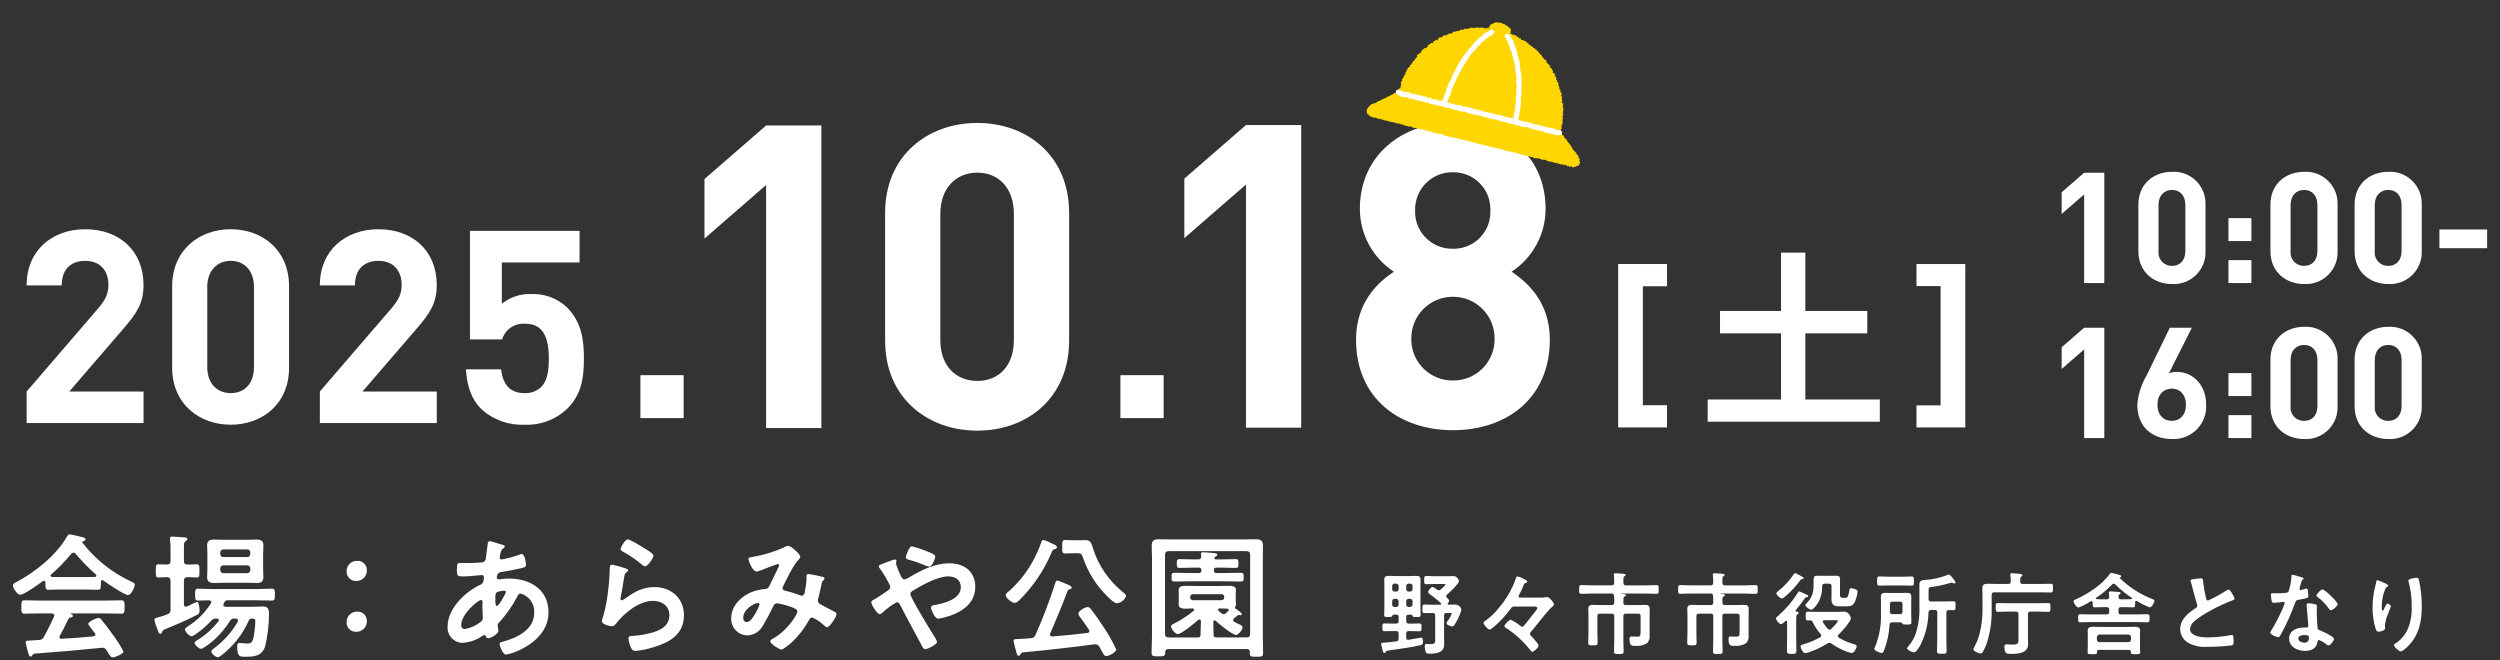 <?xml version="1.0" encoding="UTF-8"?>
<svg id="_レイヤー_1" data-name="レイヤー_1" xmlns="http://www.w3.org/2000/svg" width="500" height="132" version="1.1" viewBox="0 0 500 132">
  <rect x="0" y="0" width="500" height="132" fill="#333333" stroke="none"/>
  <!-- Generator: Adobe Illustrator 29.6.1, SVG Export Plug-In . SVG Version: 2.1.1 Build 9)  -->
  <defs>
    <style>
      .st0 {
        isolation: isolate;
      }

      .st1, .st2 {
        fill: #fff;
      }

      .st3 {
        fill: #ffd600;
      }

      .st2 {
        stroke: #fff;
        stroke-miterlimit: 4;
        stroke-width: .4px;
      }
    </style>
  </defs>
  <g id="_グループ_34027" data-name="グループ_34027">
    <g id="_グループ_31044" data-name="グループ_31044">
      <path id="_パス_138611" data-name="パス_138611" class="st1" d="M260.243,85.533V25.013h-11.05l-12.325,10.71v11.9l12.325-10.71v48.62h11.05ZM309.968,67.938c0-7.4-4.335-11.39-7.65-13.6,4.243-2.778,6.8-7.508,6.8-12.58,0-10.71-8.415-17.255-18.53-17.255s-18.615,6.545-18.615,17.255c0,5.072,2.557,9.802,6.8,12.58-3.315,2.21-7.565,6.205-7.565,13.6,0,11.73,8.67,18.1,19.38,18.1s19.38-6.37,19.38-18.1ZM298.068,42.098c.18,4.041-2.949,7.464-6.991,7.645-.163.007-.326.009-.489.005-4.082.097-7.47-3.132-7.567-7.214-.003-.145-.003-.29.002-.436-.115-4.109,3.123-7.533,7.232-7.648.111-.003.222-.004.333-.002,4.072-.061,7.423,3.19,7.484,7.262.002.129.001.259-.004.388ZM298.918,67.768c.052,4.548-3.593,8.278-8.141,8.33-.063.001-.126.001-.189,0-4.548.052-8.278-3.593-8.33-8.141-.001-.063-.001-.126,0-.189-.059-4.588,3.612-8.355,8.2-8.414.043-.001.086-.001.13-.001,4.588-.013,8.318,3.697,8.331,8.285 0.0.043-0.0.086-.001.13Z"/>
      <path id="_パス_138609" data-name="パス_138609" class="st1" d="M164.271,85.619V25.099h-11.05l-12.325,10.71v11.9l12.325-10.71v48.62h11.05ZM213.826,68.109v-25.5c0-11.56-8.5-18.02-18.36-18.02s-18.445,6.46-18.445,18.02v25.5c0,11.56,8.585,18.02,18.445,18.02s18.36-6.46,18.36-18.02ZM202.775,68.024c0,5.1-2.975,8.16-7.31,8.16s-7.4-3.06-7.4-8.16v-25.245c0-5.1,3.06-8.245,7.4-8.245s7.31,3.145,7.31,8.245v25.245Z"/>
      <g id="_グループ_31028" data-name="グループ_31028">
        <path id="_パス_138613" data-name="パス_138613" class="st1" d="M333.4,85.488v-4.446h-4.826v-23.788h4.826v-4.446h-9.766v32.68h9.766Z"/>
        <path id="_パス_138612" data-name="パス_138612" class="st1" d="M361.067,79.898v-13.224h12.388v-4.484h-12.388v-11.666h-4.864v11.666h-12.198v4.484h12.2v13.224h-14.67v4.446h34.428v-4.446h-14.896Z"/>
        <path id="_パス_138614" data-name="パス_138614" class="st1" d="M393.059,85.488v-32.68h-9.762v4.408h4.822v23.86h-4.822v4.412h9.762Z"/>
      </g>
      <path id="_パス_138610" data-name="パス_138610" class="st1" d="M28.709,84.619v-6.318h-14.85l10.746-12.474c2.646-3.078,4.1-5.076,4.1-8.8,0-6.912-4.86-11.178-11.664-11.178-6.588,0-11.718,4.212-11.718,11.232h7.02c0-3.726,2.376-4.914,4.7-4.914,2.97,0,4.644,1.944,4.644,4.806,0,1.782-.594,2.97-2,4.644l-14.36,16.684v6.318h23.382ZM57.815,73.495v-16.2c0-7.344-5.4-11.448-11.664-11.448s-11.718,4.1-11.718,11.448v16.2c0,7.344,5.454,11.448,11.718,11.448s11.664-4.104,11.664-11.448ZM50.795,73.441c0,3.24-1.89,5.184-4.644,5.184s-4.7-1.944-4.7-5.184v-16.038c0-3.24,1.944-5.238,4.7-5.238s4.644,2,4.644,5.238v16.038ZM87.353,84.619v-6.318h-14.85l10.746-12.474c2.646-3.078,4.1-5.076,4.1-8.8,0-6.912-4.86-11.178-11.664-11.178-6.588,0-11.718,4.212-11.718,11.232h7.02c0-3.726,2.376-4.914,4.7-4.914,2.97,0,4.644,1.944,4.644,4.806,0,1.782-.594,2.97-2,4.644l-14.36,16.684v6.318h23.382ZM116.783,71.659c0-3.618-.432-7.236-3.456-10.26-1.952-1.791-4.54-2.724-7.186-2.592-2.096-.06-4.144.63-5.778,1.944v-8.262h15.552v-6.318h-21.92v21.708h6.426c.619-2.006,2.552-3.31,4.644-3.132,3.4,0,4.7,2.484,4.7,6.912,0,2.43-.27,4.482-1.512,5.724-.898.856-2.109,1.305-3.348,1.242-2.916,0-4.32-1.728-4.7-4.752h-7.02c.216,2.808.756,5.616,3.132,7.992,2.345,2.116,5.43,3.222,8.586,3.078,3.133.145,6.192-.985,8.478-3.132,2.808-2.808,3.402-5.832,3.402-10.152Z"/>
      <g id="_." class="st0">
        <g class="st0">
          <path class="st1" d="M224.084,83.619v-8.584h8.642v8.584h-8.642Z"/>
        </g>
      </g>
      <g id="_.-2" class="st0">
        <g class="st0">
          <path class="st1" d="M128.084,83.619v-8.584h8.642v8.584h-8.642Z"/>
        </g>
      </g>
    </g>
    <path id="_パス_138617" data-name="パス_138617" class="st1" d="M13.641,123.868c.086-.225.3-.374.54-.378.162-.027.4-.081.4-.324,0-.162-.108-.216-.324-.324-.081-.054-.135-.054-.135-.108s.027-.054.108-.054h6.723c1.134,0,2.241.054,3.375.054.621,0,.594-.486.594-1.323,0-.864.027-1.35-.594-1.35-1.134,0-2.241.054-3.375.054h-12.738c-1.107,0-2.241-.054-3.348-.054-.621,0-.594.459-.594,1.35,0,.837-.027,1.323.594,1.323,1.107,0,2.241-.054,3.348-.054h2.133c.27.027.513.108.513.405-.002.084-.02.166-.054.243-.648,1.377-1.266,2.7-2.025,4.023-.169.425-.597.688-1.053.648l-1.242.081c-1.161.081-1.35,0-1.35.378.106.629.25,1.25.432,1.861.189.621.27,1.0.567,1.0.135,0,.216-.108.3-.216.162-.27.27-.351.513-.378,2.592-.188,4.452-.35,6.72-.539,2.214-.189,4.4-.4,6.615-.621.054,0,.108-.027.189-.027.377-.002.718.221.868.567.135.189.243.378.324.513.4.648.54.864.864.864.432,0,2.16-.675,2.16-1.188-.637-1.223-1.379-2.388-2.218-3.483-.621-.891-1.458-2-2.16-2.835-.132-.221-.364-.363-.621-.378-.459,0-2.052.756-2.052,1.215.341.578.739,1.121,1.188,1.62.146.108.236.277.243.459,0,.27-.162.351-.378.378-2.133.216-4.266.378-6.372.486-.243,0-.432-.081-.432-.351-.002-.088.026-.174.081-.243.54-.972,1.188-2.268,1.673-3.294ZM15.126,110.746c1.245,1.484,2.599,2.874,4.05,4.158.062.056.1.133.108.216,0,.189-.162.243-.3.27-.648.027-1.269.027-1.89.027h-4.937c-.594,0-1.188-.027-1.782-.027-.135-.027-.27-.081-.27-.27-.004-.086.037-.168.108-.216,1.457-1.261,2.804-2.643,4.028-4.131.102-.139.26-.228.432-.243.176-.001.344.078.454.216h-.001ZM9.079,116.713c0,.756,0,1.242.54,1.242.756,0,1.7-.054,2.538-.054h4.941c.81,0,1.836.054,2.511.054.513,0,.567-.351.567-1.026v-.567c.027-.162.081-.351.3-.351.072-.002.141.028.189.081.783.567,4.185,2.916,4.968,2.916.594,0,1.323-1.566,1.323-2.079,0-.324-.27-.405-.891-.7-3.753-1.78-7.036-4.416-9.585-7.695-.027-.027-.027-.054-.027-.108.002-.079.058-.145.135-.162.216-.054.513-.135.513-.4,0-.216-.216-.324-.405-.378-.432-.108-2.484-.621-2.781-.621-.243,0-.4.243-.513.432-2.136,3.746-6.348,7.122-10.128,9.122-.324.162-.7.3-.7.621,0,.567.864,1.917,1.458,1.917.783,0,3.78-2.16,4.509-2.727.069-.055.155-.083.243-.081.216,0,.27.189.3.351l-.005.213ZM49.417,113.068c.344-.014.634.255.648.599.001.016.001.033,0,.049v.27c.014.344-.255.634-.599.648-.016.001-.033.001-.049,0h-4.725c-.344.014-.634-.255-.648-.599-.001-.016-.001-.033,0-.049v-.27c-.014-.344.255-.634.599-.648.016-.001.033-.001.049,0h4.725ZM44.692,111.419c-.344.014-.634-.255-.648-.599-.001-.016-.001-.033,0-.049v-.243c-.014-.344.255-.634.599-.648.016-.001.033-.001.049,0h4.725c.344-.014.634.255.648.599.001.016.001.033,0,.049v.243c.014.344-.255.634-.599.648-.016.001-.033.001-.049,0h-4.725ZM52.63,110.609c0-.486.054-1,.054-1.485,0-.972-.513-1.215-1.377-1.215-.675,0-1.35.054-2.025.054h-4.428c-.7,0-1.377-.054-2.052-.054-.891,0-1.377.27-1.377,1.215,0,.486.054.972.054,1.485v3.294c0,.486-.054.972-.054,1.485,0,.945.513,1.215,1.4,1.215.675,0,1.35-.054,2.025-.054h4.428c.675,0,1.35.054,2.052.054.864,0,1.35-.3,1.35-1.215,0-.486-.054-1-.054-1.485l.004-3.294ZM50.362,123.706c.4.027.7,0,.7.513-.021,1.209-.165,2.412-.432,3.591-.243.756-.459.891-1.242.891-.18.004-.361-.005-.54-.027-.27-.027-.7-.081-.945-.081-.432,0-.459.351-.459.675,0,2.106.459,2.079,1.728,2.079,1.728,0,3.186-.162,3.834-2,.536-2.164.799-4.386.783-6.615,0-.918-.189-1.431-1.215-1.431-.675,0-1.377.054-2.079.054h-5.371c-.243-.027-.459-.108-.459-.378.005-.083.023-.165.054-.243.054-.081.081-.162.135-.243.115-.294.416-.472.729-.432h5.778c1,0,2.025.054,3.051.054.594,0,.567-.432.567-1.188s.027-1.188-.567-1.188c-1.026,0-2.052.081-3.051.081h-8.72c-1.026,0-2.025-.081-3.051-.081-.594,0-.567.432-.567,1.188s-.028,1.194.566,1.194c.567,0,1.647-.027,2.268-.054.216.027.405.135.405.378-.002.087-.03.172-.081.243-1.165,1.84-2.723,3.398-4.563,4.563-.351.243-.621.4-.621.648,0,.432.864,1.35,1.3,1.35.302-.055.583-.194.81-.4,1.163-.774,2.224-1.69,3.159-2.727.244-.294.62-.446,1-.405h.108c.189.027.4.081.4.324-.007.091-.045.177-.108.243-1.142,1.473-2.542,2.727-4.131,3.7-.189.135-.621.351-.621.594,0,.4.864,1.188,1.269,1.188.136.003.268-.038.378-.118,1.004-.593,1.929-1.31,2.754-2.133,1.022-.995,1.92-2.11,2.673-3.321.186-.34.56-.533.945-.486h.216c.243.027.459.108.459.405-.005.083-.023.165-.054.243-1.195,2.069-2.804,3.871-4.725,5.292-.189.135-.567.405-.567.648,0,.432.891,1.161,1.3,1.161.243,0,.567-.27.783-.432,2.34-1.815,4.195-4.18,5.4-6.885.09-.262.339-.437.617-.432ZM33.462,122.869c-.622.256-1.263.463-1.917.621-.3.081-.675.135-.675.513.154.646.361,1.279.621,1.89.216.567.3.864.594.864.216,0,.3-.216.4-.513.054-.162.135-.243.594-.432,2.025-.81,4.455-1.863,6.372-2.862.315-.139.502-.468.459-.81,0-.3-.081-1.755-.486-1.755-.465.162-.916.36-1.35.594-.27.135-.54.27-.621.3-.084.043-.176.07-.27.081-.3,0-.4-.27-.4-.54v-4.644c0-.513.216-.7.729-.756.621.027,1.431.081,1.836.081.567,0,.54-.351.54-1.323,0-1.026,0-1.323-.54-1.323-.621,0-1.215.081-1.836.054-.513,0-.729-.216-.729-.756v-2.538c0-.891.027-1.188.3-1.35.243-.162.4-.243.4-.432,0-.27-.324-.324-.513-.351-.486-.027-2.106-.162-2.511-.162-.27,0-.459.054-.459.351-.006.109.003.218.027.324.068.709.096,1.421.081,2.133v2.025c0,.54-.216.729-.756.756-.324-.027-1.4-.054-1.647-.054-.567,0-.54.324-.54,1.323,0,.945-.027,1.323.54,1.323.513,0,1.107-.081,1.674-.081.54.054.729.243.729.756v5.7c.074.449-.207.88-.648.993h.002ZM71.451,122.329c-1.137-.042-2.092.846-2.134,1.983-.002.059-.002.118.001.177-.019,1.01.784,1.845,1.795,1.865.041.001.082 0.0.122-.002,1.129.049,2.085-.826,2.134-1.956.003-.068.003-.136-.001-.204.028-1.002-.761-1.837-1.763-1.865-.052-.001-.104-.001-.156.002h.002ZM71.451,112.177c-1.125-.053-2.08.816-2.133,1.94-.003.064-.003.128,0,.193-.022,1.023.79,1.869,1.812,1.891.035.001.07 0.0.105-.001,1.141.038,2.098-.857,2.135-1.998.002-.063.001-.126-.002-.189.017-.999-.779-1.822-1.778-1.839-.047-.001-.094 0-.141.003l.002-0ZM100.826,118.144c.162,0,.351.054.351.243-.025.153-.08.3-.162.432-.216.432-1.215,2.376-1.674,2.376-.243,0-.27-.648-.27-1.08v-.324c0-.594-.027-1.134.27-1.323.468-.205.972-.315,1.483-.324l.002-0ZM96.181,120.007c.27,0,.324.216.324.459s-.027.513-.027.783c0,.837.081,1.971.081,2.214.034.315-.087.627-.324.837-.935.77-2.049,1.29-3.24,1.512-.513,0-.756-.3-.756-.81.002-2.183,3.375-4.995,3.942-4.995ZM97.99,108.235c-.3,0-.4.189-.432.432-.135.972-.243,1.917-.378,2.862.005.268-.091.529-.27.729-.203.171-.464.258-.729.243-.918.081-1.836.108-2.754.108-.486,0-.945-.027-1.4-.027-.486,0-.648.081-.648,1.431,0,1.269.162,1.269,1.35,1.269,1,0,2-.135,3-.216.108,0,.486-.054.594-.054.234-.02.439.154.459.388.002.024.002.047,0,.071,0,1.3-.621,1.431-.783,1.512-3.051,1.458-6.48,4.752-6.48,8.343-.125,1.66,1.119,3.107,2.779,3.232.09.007.181.01.272.008,1.443-.103,2.829-.608,4-1.458.09-.06.193-.097.3-.108.189,0,.243.135.3.27.049.216.238.371.459.378.594,0,2.052-.918,2.052-1.431v-.135c-.027-.135-.162-.918-.162-1,.004-.212.103-.41.27-.54,1.425-1.555,2.641-3.288,3.618-5.157.162-.324.324-.675.729-.675,1.705.479,2.836,2.095,2.7,3.861,0,3.4-3.483,5.022-6.318,5.778-.3.081-.594.108-.594.4,0,.513.648,2.16,1.242,2.16.891,0,8.532-2.322,8.532-8.451,0-4.617-3.753-6.75-7.938-6.75-.54,0-1.215.081-1.755.135-.081,0-.162.027-.216.027-.189,0-.432-.108-.432-.351,0-.3.108-.972.729-1.08,1.08-.162,2.754-.486,3.807-.729.675-.135,1.323-.243,1.323-.756,0-.108-.216-2.16-.864-2.16-.16.016-.316.062-.459.135-1.037.379-2.103.677-3.186.891-.13.04-.264.067-.4.081-.216-.008-.385-.189-.378-.405,0-.108.135-.675.162-.837.162-.648.243-.783.594-1,.108-.081.27-.189.27-.351,0-.27-.432-.351-1.161-.567-.319-.074-1.615-.506-1.804-.506ZM122.398,112.935c-.432,0-.459.4-.459,1.188,0,.189-.027.378-.027.594-.081,1.975-.297,3.941-.648,5.886-.162.891-.378,1.782-.621,2.646-.127.303-.218.62-.27.945,0,.783,1.809,1.053,2.052,1.053.378,0,.594-.3.81-.567,1.7-2.133,4.563-4.509,7.4-4.509,1.728,0,3.24,1,3.24,2.862,0,2.3-2,3.132-3.915,3.618-1.176.3-2.379.481-3.591.54-.351.027-.675.054-.675.486.057.606.212,1.199.459,1.755.243.513.4.756,1,.756,1.191-.126,2.367-.37,3.51-.729,3.267-.972,6.129-2.592,6.129-6.426,0-3.4-2.565-5.616-5.886-5.616-2.565,0-4.185,1.08-6.183,2.484-.096.091-.219.148-.351.162-.189,0-.27-.162-.27-.324.014-.191.041-.38.081-.567.27-1.242.432-2.511.648-3.753.108-.54.135-.783.567-1.053.108-.054.243-.135.243-.3,0-.216-.3-.3-.486-.378-.899-.32-1.82-.572-2.757-.755v.002ZM124.126,109.83c0,.3.351.432.621.594,1.202.66,2.34,1.43,3.4,2.3.216.162.567.54.864.54.567,0,1.674-1.647,1.674-2.133,0-.459-1.566-1.323-1.971-1.566-.97-.662-2.001-1.231-3.078-1.7-.646-.008-1.51,1.612-1.51,1.963v.002ZM151.909,120.9c-.164.507-.381.996-.648,1.458-.351.621-1.107,2.052-1.917,2.052-.486,0-.7-.405-.7-.864,0-1.7,2.214-2.943,2.97-2.943.156-.007.288.113.295.268 0.0.009 0.0.018,0,.027v.002ZM157.633,109.155c-.302.034-.591.145-.837.324-1.981.892-4.068,1.527-6.21,1.89-.486.081-.891.081-.891.432s.783,2.511,1.62,2.511c.364-.058.719-.167,1.053-.324.891-.351,3.078-1.188,3.159-1.188.152-.013.286.099.299.251.001.006.001.013.001.019-.008.136-.055.267-.135.378-.621,1.215-1.188,2.457-1.782,3.672-.189.351-.324.648-.837.675-.526.053-1.049.134-1.566.243-2.592.594-5.265,2.754-5.265,5.589-.09,1.817,1.31,3.363,3.127,3.453.029.001.057.002.086.003,1.268-.036,2.425-.733,3.051-1.836.79-1.302,1.511-2.645,2.16-4.023.116-.334.429-.561.783-.567.884.139,1.752.365,2.592.675,1,.351,1.431.54,1.431,1.026,0,.54-2.106,3.915-4.914,5.373-.162.108-.513.27-.513.513-.004.511,1.833,1.675,2.238,1.675.378,0,1.728-1.161,2.052-1.431,1.405-1.315,2.589-2.848,3.506-4.539.135-.216.27-.459.567-.459.807.332,1.547.806,2.187,1.4.216.216.621.567.81.567.54,0,1.89-2.106,1.89-2.619,0-.324-.351-.486-.594-.594-.378-.189-1.971-1.053-2.511-1.323-.351-.189-.621-.4-.621-.837.01-.184.046-.366.108-.54.216-.837.432-1.7.594-2.565.027-.242.091-.478.189-.7.216-.216.432-.405.432-.594,0-.243-.3-.324-.486-.351-.324-.081-2.511-.54-2.727-.54-.324,0-.4.243-.4.513,0,.135.027.27.027.4-.046.954-.173,1.902-.378,2.835-.081.324-.216.594-.621.594-.16-.016-.316-.062-.459-.135-.608-.243-1.23-.451-1.863-.621-.945-.243-1.485-.27-1.485-.756.017-.164.073-.321.162-.459.729-1.431,2.052-4.293,3.132-5.319.148-.11.246-.276.27-.459-.001-.587-1.891-2.234-2.431-2.234v.002ZM182.392,109.263c-.594,0-1.215,1.89-1.215,2.187,0,.378.351.432.648.513.976.255,1.933.579,2.862.972.355.186.738.314,1.134.378.7,0,1.242-1.728,1.242-2,0-.432-1.053-.81-1.593-1.026-1-.415-2.029-.757-3.078-1.026v.002ZM175.965,122.842c.135,0,.378-.216.513-.3.869-.823,1.84-1.531,2.889-2.106.324,0,.513.27.648.513,1.35,2.673,2.808,5.238,4.185,7.884.27.54.459,1,.837,1,.513,0,2.376-.945,2.376-1.458-.127-.42-.328-.813-.594-1.161-.675-1.053-4.752-7.7-4.752-8.424,0-.324.27-.513.54-.675,1.89-1.134,4.887-2.835,7.074-2.835,1.377,0,2.484.7,2.484,2.16,0,2.349-3.24,3.213-5.1,3.537-.351.054-.864.081-.864.54,0,.378.729,2.214,1.431,2.214.355-.037.707-.1,1.053-.189,3.1-.783,6.372-2.511,6.372-6.156,0-3.105-2.241-4.725-5.184-4.725-3.024,0-5.778,1.458-8.316,2.97-.191.136-.415.22-.648.243-.351,0-.486-.216-.648-.513-.438-.857-.8-1.752-1.08-2.673.002-.075.02-.149.054-.216.031-.097.049-.198.054-.3,0-.189-.135-.27-.324-.27-.306.056-.605.147-.891.27-.378.135-.729.27-1.026.378-.81.3-1.3.459-1.3.7.023.199.119.382.27.513.432.567,2.025,3.051,2.025,3.645,0,.4-.378.648-.675.837-.648.432-1.944,1.35-2.538,1.647-.3.162-.567.27-.567.567.001.547,1.189,2.383,1.702,2.383ZM215.493,110.642c.648,0,.864.108,1.107.891,1.001,2.944,2.685,5.609,4.914,7.776.378.378,1.323,1.35,1.89,1.35.838-.107,1.541-.684,1.809-1.485,0-.27-.378-.54-.567-.7-2.792-2.228-4.874-5.221-5.994-8.613-.351-1.134-.432-1.836-1.566-1.836-.432,0-.891.027-1.323.027h-1.053c-.621,0-1.161-.054-1.647-.054-.648,0-.621.378-.621,1.323,0,1.026-.054,1.377.621,1.377.513,0,1.053-.054,1.647-.054l.783-.002ZM208.663,107.996c-.243,0-.3.189-.378.378-.38,1.103-.84,2.177-1.377,3.213-1.245,2.484-2.949,4.71-5.022,6.561-.216.162-.756.567-.756.864,0,.567,1.242,1.566,1.809,1.566.373-.07.708-.271.945-.567,2.733-2.7,4.907-5.911,6.4-9.45.243-.54.243-.594.675-.729.189-.054.432-.162.432-.378,0-.3-.324-.459-.945-.729-.156-.092-.319-.173-.486-.243-.415-.206-.849-.37-1.297-.49v.004ZM204.532,130.483c4.779-.459,9.558-.972,14.31-1.62h.243c.349-.009.669.193.81.513.135.27.27.513.378.7.459.864.594,1.134.972,1.134.648,0,2-.81,2-1.3-.687-1.514-1.5-2.968-2.43-4.347-.783-1.215-1.782-2.673-2.673-3.78-.129-.211-.348-.351-.594-.378-.567,0-1.89.81-1.89,1.35.05.22.153.424.3.594.621.837,1.242,1.674,1.809,2.565.064.088.101.192.108.3,0,.243-.189.351-.4.378-2.322.3-4.671.513-7.02.7-.205.044-.406-.086-.451-.29-.006-.029-.009-.058-.008-.088.005-.083.023-.165.054-.243,1.215-2.808,2.4-5.643,3.483-8.532.081-.189.216-.243.432-.3.162-.054.378-.108.378-.3,0-.378-.81-.621-1.107-.756-.57-.263-1.156-.488-1.755-.675-.3,0-.378.351-.459.594-1.121,3.487-2.428,6.912-3.915,10.26-.132.42-.532.698-.972.675-.783.081-1.566.135-2.349.162-.837.027-1.08.027-1.08.378.13.725.309,1.441.535,2.142.135.54.216.837.459.837s.351-.216.459-.378c.13-.187.157-.268.373-.295ZM238.552,120.034c-.279-.009-.504-.234-.513-.513v-.162c.009-.279.234-.504.513-.513h5.778c.276-.007.506.211.513.487 0.0.009 0.0.018,0,.026v.162c.007.276-.211.506-.487.513-.009 0-.018 0-.026,0l-5.778-0ZM245.437,121.734c.149-.016.284.092.3.241 0.0.001 0.0.001 0.0.002-.007.091-.045.177-.108.243l-.432.4c-.122.124-.285.201-.459.216-.17-.01-.331-.077-.459-.189l-.567-.486c-.076-.044-.119-.129-.108-.216,0-.189.162-.243.3-.27.507.006,1.02.033,1.537.06l-.004-.001ZM243.25,127.485c-.432,0-.54-.189-.54-.594-.027-.837-.027-1.674-.054-2.511.027-.162.108-.3.27-.3.091.007.177.045.243.108.621.594,3.321,2.808,4.077,2.808.378,0,1.269-1.026,1.269-1.539,0-.27-.189-.378-.729-.621-.216-.108-.513-.243-.891-.432-.135-.108-.27-.216-.27-.405.017-.15.095-.287.216-.378.216-.135.4-.3.594-.432.081-.081.189-.189.3-.189h.108c.086.033.178.052.27.054.126.004.232-.091.243-.216,0-.3-1.026-.972-1.269-1.134-.064-.029-.106-.092-.108-.162.003-.079.031-.155.081-.216.097-.123.145-.276.135-.432,0-.243-.054-.459-.054-.783v-1.323c0-.351.054-.567.054-.81,0-.756-.837-.81-1.4-.81-.675,0-1.35.027-2.052.027h-4.563c-.7,0-1.4-.027-2.106-.027-.567,0-1.35.081-1.35.81,0,.243.027.4.027.81v1.331c0,.378-.027.54-.027.783,0,.729.783.837,1.35.837.486,0,.972-.027,1.458-.054.135.027.3.081.3.243.005.094-.035.184-.108.243-1.184.972-2.469,1.814-3.834,2.511-.243.108-.675.3-.675.594,0,.513.837,1.539,1.35,1.539.729,0,3.456-2.268,4.077-2.835.069-.055.155-.083.243-.081.216,0,.27.162.3.351l-.081,2.646c0,.4-.108.594-.513.594h-5.832c-.54,0-.756-.216-.756-.756v-15.745c0-.513.216-.756.756-.756h15.512c.54,0,.756.243.756.756v15.741c0,.54-.216.756-.756.756l-6.021-.001ZM249.325,129.808c.303-.051.591.153.642.456.008.045.01.092.006.138-.022.079-.031.161-.027.243,0,.7.3.7,1.35.7.945,0,1.323,0,1.323-.675,0-1.08-.054-2.187-.054-3.267v-15.847c0-.783.027-1.593.027-2.4,0-1.053-.459-1.3-1.431-1.3-.837,0-1.674.027-2.511.027h-14.364c-.837,0-1.674-.027-2.511-.027-1,0-1.431.27-1.431,1.323,0,.783.054,1.593.054,2.376v15.742c0,1.08-.081,2.16-.081,3.24,0,.7.27.729,1.35.729,1.215,0,1.35-.027,1.377-.837,0-.432.216-.621.648-.621h15.633ZM238.687,111.88c-.918,0-1.836-.054-2.754-.054-.567,0-.567.216-.567.891,0,.648,0,.864.567.864.918,0,1.836-.054,2.754-.054h1.08c.351,0,.513.135.513.513v.054c0,.378-.162.513-.513.513h-1.593c-1.053,0-2.133-.054-3.186-.054-.675,0-.675.189-.675.891,0,.675,0,.864.675.864,1.053,0,2.133-.054,3.186-.054h6.7c1.053,0,2.133.054,3.186.054.675,0,.675-.216.675-.864,0-.675,0-.891-.675-.891-1.053,0-2.133.054-3.186.054h-1.566c-.378,0-.513-.135-.513-.513v-.054c0-.378.135-.513.513-.513h1.053c.918,0,1.836.054,2.754.054.594,0,.567-.189.567-.864s.027-.891-.567-.891c-.918,0-1.836.054-2.754.054h-1.134c-.162,0-.378-.054-.378-.243.001-.05.02-.098.054-.135.058-.085.131-.158.216-.216.135-.081.351-.162.351-.351,0-.27-.486-.3-.675-.324-.459-.027-1.782-.162-2.187-.162-.243,0-.4.054-.4.351,0,.108.027.351.027.459,0,.459-.162.621-.594.621h-.954Z"/>
    <path id="_パス_138616" data-name="パス_138616" class="st1" d="M289.397,119.557c-.09-.108-.162-.162-.162-.306.005-.126.064-.245.162-.324.468-.414,2.394-2.16,2.394-2.7-.075-.536-.506-.952-1.044-1.008-.36,0-.7.018-1.044.018h-2.9c-.522,0-1.116-.036-1.566-.036-.4,0-.4.2-.4.828,0,.612,0,.81.4.81.36,0,1.008-.036,1.566-.036h1.98c.126,0,.306-.018.306.108,0,.18-.774.846-.936.99-.103.097-.237.154-.378.162-.13-.003-.256-.047-.36-.126-.263-.241-.568-.43-.9-.558-.306,0-.882.738-.882,1.026,0,.18.18.306.306.4.78.559,1.526,1.165,2.234,1.814.048.032.075.087.072.144,0,.126-.108.162-.2.18h-1.636c-.5,0-1.026-.036-1.53-.036-.4,0-.4.2-.4.864s-.014.848.4.848c.5,0,1.026-.018,1.53-.018h.126c.36,0,.5.144.5.486v4.572c0,.828.054,1.17-.936,1.17-.144,0-.36-.018-.522-.036-.095-.016-.192-.022-.288-.018-.252,0-.342.27-.342.486.007.336.062.669.162.99.126.432.252.486.774.486,1.3,0,2.952-.162,2.952-1.854,0-.432-.018-.864-.018-1.3v-4.5c0-.342.144-.486.486-.486h.738c.09,0,.306-.018.306.126-.196.542-.48,1.047-.842,1.496-.107.124-.181.272-.216.432,0,.324.882.648,1.17.648.342,0,.684-.7,1.008-1.314.361-.659.639-1.361.828-2.088-.157-.549-.637-.943-1.206-.99-.36,0-.882.036-1.386.036-.09-.018-.18-.036-.18-.162-.001-.048.018-.094.054-.126.137-.15.225-.339.252-.54 0-.18-.306-.432-.432-.558ZM281.241,120.259c0-.276.224-.5.5-.5h.27c.273.008.492.227.5.5v.648c.005.263-.204.481-.467.486-.011 0-.022 0-.033-0h-.27c-.247.029-.47-.148-.499-.395-.003-.03-.004-.06-.001-.091v-.648ZM279.225,119.759c.273.008.492.227.5.5v.648c.005.263-.204.481-.467.486-.011 0-.022 0-.033-0h-.304c-.245.024-.462-.155-.486-.4-.003-.029-.003-.058,0-.086v-.648c-.013-.263.19-.487.453-.5.011-.001.022-.001.033-0h.304ZM281.745,118.319c-.324-.036-.5-.18-.5-.5v-.6c0-.276.224-.5.5-.5h.27c.273.008.492.227.5.5v.594c0,.276-.224.5-.5.5l-.27.006ZM279.729,117.819c0,.276-.224.5-.5.5h-.308c-.306-.036-.486-.18-.486-.5v-.6c-.013-.263.19-.487.453-.5.011-.001.022-.001.033-0h.306c.273.008.492.227.5.5l.002.6ZM279.227,122.919c.36,0,.5.144.5.5v.8c0,.342-.144.468-.5.5h-.666c-.558,0-1.116-.036-1.674-.036-.432,0-.414.27-.414.792s-.018.774.432.774c.558,0,1.1-.036,1.656-.036h.666c.36,0,.5.144.5.5v1.026c0,.342-.126.486-.468.54-.7.09-1.782.216-2.466.252-.234.018-.576-.018-.576.27,0,.144.306,1.242.36,1.458.054.18.108.324.306.324.118 0.0.223-.077.258-.19.088-.234.106-.234.61-.306,1.98-.288,4.446-.594,6.372-1.062.342-.072.468-.162.468-.684,0-.414-.036-.828-.36-.828-.054,0-2.232.414-2.52.45h-.108c-.27,0-.36-.2-.36-.432v-.812c0-.36.144-.5.5-.5h.468c.558,0,1.1.036,1.638.036.468,0,.45-.216.45-.774,0-.54.036-.792-.414-.792-.558,0-1.116.036-1.674.036h-.464c-.36-.036-.5-.162-.5-.5v-.792c0-.36.144-.5.5-.5h.468c.153.007.28.119.306.27.054.18.2.2.756.2.63,0,.846,0,.846-.4,0-.486-.036-.99-.036-1.476v-4.428c0-.378.018-.774.018-1.152,0-.612-.288-.774-.882-.774-.378,0-.756.036-1.134.036h-3.2c-.4,0-.774-.036-1.152-.036-.558,0-.882.144-.882.756,0,.4.018.774.018,1.17v4.446c0,.486-.036.972-.036,1.458,0,.414.216.4.846.4.522,0,.684-.018.756-.2.054-.18.126-.252.306-.27l.482-.014ZM304.085,119.519c-.126,0-.378.018-.378-.216.005-.088.029-.175.072-.252.371-.667.696-1.359.972-2.07.108-.252.144-.306.36-.36.162-.054.342-.09.342-.306s-.306-.342-.882-.63c-.333-.183-.691-.318-1.062-.4-.27,0-.288.216-.324.342-.108.36-.4,1.08-.558,1.44-.721,1.632-1.679,3.148-2.844,4.5-.811,1.03-1.768,1.936-2.842,2.688-.126.072-.252.144-.252.306,0,.324.882,1.35,1.206,1.35.342,0,1.332-.936,1.62-1.206.97-.913,1.855-1.913,2.644-2.986.153-.289.468-.454.792-.414h3.89c.234,0,.612.018.612.324,0,.252-.666,1.026-.864,1.26-.414.522-1.44,1.854-1.764,2.214-.108.126-.18.252-.36.252-.144-.011-.279-.075-.378-.18-.587-.491-1.235-.903-1.928-1.226-.4,0-1.278,1.008-1.278,1.26,0,.144.144.252.252.324,1.848,1.198,3.489,2.687,4.86,4.41.162.2.306.414.45.414.36,0,1.26-.864,1.26-1.224,0-.432-1.188-1.638-1.512-1.98-.117-.092-.19-.229-.2-.378.008-.136.066-.264.162-.36.988-1.152,3.368-4.32,4.322-5.096.126-.108.306-.234.306-.432,0-.414-.882-1.476-1.368-1.476-.115.003-.229.015-.342.036-.198.059-.405.084-.612.072h-4.374ZM324.677,115.939c0-.378.018-.594.2-.684.126-.072.252-.108.252-.252,0-.18-.234-.216-.378-.234-.378-.036-1.314-.108-1.656-.108-.144,0-.342.018-.342.2,0,.054.018.108.018.162.051.442.075.887.072,1.332v.216c0,.342-.144.5-.5.5h-3.96c-.7,0-1.4-.054-2.124-.054-.45,0-.432.18-.432.882,0,.648-.018.864.414.864.72,0,1.422-.054,2.142-.054h4.058c.234.036.306.144.36.4.054.465.072.933.054,1.4,0,.342-.144.5-.5.5h-2.376c-.468,0-.936-.036-1.4-.036-.648,0-.918.18-.918.846,0,.486.036.972.036,1.476v3.042c0,.738-.054,1.458-.054,2.178,0,.54.18.558.954.558.756,0,.918-.018.918-.558,0-.72-.036-1.44-.036-2.178v-3.108c0-.36.144-.5.5-.5h2.376c.36,0,.5.162.5.5v4.716c0,.792-.054,1.566-.054,2.34,0,.5.216.522.972.522s.954-.018.954-.54c0-.774-.054-1.548-.054-2.322v-4.716c0-.342.144-.5.5-.5h2.448c.36,0,.5.162.5.5v3.078c0,.954-.072,1.026-.774,1.026-.414,0-.846-.036-1.08-.036-.324,0-.36.27-.36.54,0,1.368.486,1.332,1.1,1.332.847.091,1.701-.099,2.43-.54.391-.443.569-1.035.486-1.62v-3.726c0-.486.018-.972.018-1.458,0-.7-.306-.846-.954-.846-.468,0-.936.036-1.4.036h-2.406c-.324,0-.5-.126-.5-.468v-.428c0-.486,0-.666.234-.81.126-.072.27-.144.27-.27,0-.2-.324-.216-.648-.234-.067.003-.134-.003-.2-.018-.019-.001-.035-.017-.036-.036,0-.018.036-.036.054-.036h4.842c.7,0,1.4.054,2.124.054.432,0,.414-.216.414-.864,0-.7.018-.882-.432-.882-.7,0-1.4.054-2.106.054h-4.016c-.36,0-.5-.162-.5-.5l-.004-.638ZM344.477,115.939c0-.378.018-.594.2-.684.126-.072.252-.108.252-.252,0-.18-.234-.216-.378-.234-.378-.036-1.314-.108-1.656-.108-.144,0-.342.018-.342.2,0,.054.018.108.018.162.051.442.075.887.072,1.332v.216c0,.342-.144.5-.5.5h-3.96c-.7,0-1.4-.054-2.124-.054-.45,0-.432.18-.432.882,0,.648-.018.864.414.864.72,0,1.422-.054,2.142-.054h4.058c.234.036.306.144.36.4.054.465.072.933.054,1.4,0,.342-.144.5-.5.5h-2.376c-.468,0-.936-.036-1.4-.036-.648,0-.918.18-.918.846,0,.486.036.972.036,1.476v3.042c0,.738-.054,1.458-.054,2.178,0,.54.18.558.954.558.756,0,.918-.018.918-.558,0-.72-.036-1.44-.036-2.178v-3.108c0-.36.144-.5.5-.5h2.376c.36,0,.5.162.5.5v4.716c0,.792-.054,1.566-.054,2.34,0,.5.216.522.972.522s.954-.018.954-.54c0-.774-.054-1.548-.054-2.322v-4.716c0-.342.144-.5.5-.5h2.448c.36,0,.5.162.5.5v3.078c0,.954-.072,1.026-.774,1.026-.414,0-.846-.036-1.08-.036-.324,0-.36.27-.36.54,0,1.368.486,1.332,1.1,1.332.847.091,1.701-.099,2.43-.54.391-.443.569-1.035.486-1.62v-3.726c0-.486.018-.972.018-1.458,0-.7-.306-.846-.954-.846-.468,0-.936.036-1.4.036h-2.406c-.324,0-.5-.126-.5-.468v-.428c0-.486,0-.666.234-.81.126-.072.27-.144.27-.27,0-.2-.324-.216-.648-.234-.067.003-.134-.003-.2-.018-.019-.001-.035-.017-.036-.036,0-.018.036-.036.054-.036h4.842c.7,0,1.4.054,2.124.054.432,0,.414-.216.414-.864,0-.7.018-.882-.432-.882-.7,0-1.4.054-2.106.054h-4.016c-.36,0-.5-.162-.5-.5l-.004-.638ZM359.038,114.639c-.128 0-.243.08-.288.2-.842,1.288-1.893,2.426-3.11,3.368-.126.108-.36.27-.36.468,0,.324.756,1.026,1.08,1.026.203-.045.39-.144.54-.288,1.185-.981,2.243-2.106,3.15-3.348.144-.216.162-.234.432-.252.09,0,.234-.036.234-.162,0-.162-.18-.27-.306-.342-.27-.126-.612-.306-.864-.45-.148-.113-.322-.187-.506-.216l-.002-.004ZM364.421,117.219c.018-.342.18-.45.522-.486h.864c.36,0,.5.162.5.5v1.53c0,.342-.018.666-.018.972,0,.882.162,1.53,1.512,1.53h1.48c.936,0,1.368-.144,1.746-1.044.261-.614.429-1.263.5-1.926,0-.5-1.17-.648-1.3-.648-.234,0-.306.108-.342.324-.216,1.4-.4,1.584-.792,1.584h-.594c-.5,0-.5-.306-.5-.828v-1.818c0-.306.018-.612.018-.936,0-.63-.162-.828-.828-.828-.27,0-.54.018-.81.018h-2.138c-.27,0-.54-.018-.828-.018-.684,0-.684.36-.7,1.242,0,.252,0,.558-.018.9.057,1.255-.438,2.472-1.354,3.332-.108.108-.27.234-.27.4,0,.342.918.936,1.134.936.468,0,1.224-1.08,1.458-1.458.548-1.003.81-2.137.758-3.278ZM364.601,124.473c-.036-.046-.055-.103-.054-.162,0-.2.162-.252.324-.27h2.07c.414,0,.648.018.648.144,0,.27-1.1,1.368-1.332,1.6-.089.096-.211.154-.342.162-.134-.012-.257-.077-.342-.18-.369-.396-.695-.831-.972-1.296v.002ZM365.501,128.685c.111-.079.242-.123.378-.126.144.012.282.061.4.144,1.006.714,2.107,1.283,3.272,1.69.257.095.521.167.79.216.522,0,1.008-1.1,1.008-1.35,0-.27-.27-.342-.486-.4-1.092-.294-2.136-.742-3.1-1.332-.112-.055-.187-.164-.2-.288.002-.118.054-.229.144-.306.54-.522,2.466-2.592,2.466-3.294,0-.288-.5-1.3-1.224-1.3-.36,0-1.008.036-1.584.036h-3.824c-.648,0-1.314-.036-1.98-.036-.432,0-.414.2-.414.864,0,.7,0,.882.432.882.144,0,.288-.018.45-.018.324.018.432.162.558.432.406.844.927,1.628,1.546,2.33.074.078.119.18.126.288-.002.137-.079.261-.2.324-1.077.615-2.225,1.099-3.418,1.44-.2.054-.54.126-.54.4.046.291.157.568.324.81.162.252.324.54.648.54.4-.074.792-.19,1.168-.346,1.14-.417,2.233-.954,3.26-1.602v.002ZM359.129,122.059c1.134-1.368.882-1.116,1.836-2.394.081-.152.242-.243.414-.234.108-.018.27-.072.27-.216,0-.162-.216-.27-.774-.5-.325-.169-.662-.313-1.008-.432-.162,0-.216.108-.306.27-1.072,1.72-2.393,3.272-3.92,4.604-.2.162-.432.306-.432.558,0,.342.666,1.116.972,1.116.234,0,.558-.288.792-.522.09-.09.144-.162.27-.162.144,0,.18.108.18.234v3.564c0,.756-.036,1.494-.036,2.232,0,.5.216.612.954.612.7,0,.936-.09.936-.576,0-.756-.036-1.512-.036-2.268v-4.126c0-.486.018-.828.2-.936.126-.072.288-.144.288-.306,0-.216-.288-.234-.45-.252-.108-.018-.18-.054-.18-.162-.003-.037.008-.074.03-.104ZM380.585,117.091c.576,0,1.17.036,1.746.036.468,0,.45-.288.45-.918,0-.612.018-.918-.45-.918-.576,0-1.17.054-1.746.054h-2.97c-.576,0-1.17-.054-1.746-.054-.45,0-.45.288-.45.918,0,.648,0,.918.45.918.576,0,1.17-.036,1.746-.036h2.97ZM380.495,122.329c0,.36-.144.5-.5.5h-1.53c-.342,0-.486-.144-.486-.5v-1.494c0-.36.144-.5.486-.5h1.53c.36,0,.5.144.5.5v1.494ZM377.903,124.957c.036-.342.18-.486.522-.486h1.71c.162.018.288.18.4.306.126.126.252.126.828.126.72,0,.918,0,.918-.432,0-.54-.036-1.08-.036-1.638v-2.142c0-.45.018-.9.018-1.35,0-.648-.36-.774-.936-.774-.45,0-.882.036-1.332.036h-1.554c-.45,0-.9-.036-1.332-.036-.576,0-.936.126-.936.774,0,.45.018.9.018,1.35v1.962c.089,2.327-.323,4.646-1.206,6.8-.06.108-.102.225-.124.346,0,.36,1.224.81,1.458.81.216,0,.306-.09.522-.612.621-1.612.98-3.314,1.062-5.04ZM385.715,118.099c0-.63.09-.648.648-.72,1.188-.15,2.362-.397,3.51-.738.145-.053.296-.089.45-.108.094.007.185.031.27.072.072.056.161.088.252.09.128.007.239-.088.252-.216,0-.162-.288-.522-.486-.774-.18-.234-.576-.792-.864-.792-.077.005-.152.03-.216.072-1.434.564-2.945.904-4.482,1.008-.468.036-1.17.036-1.17.846v4.608c.07,1.935-.23,3.865-.882,5.688-.354.785-.815,1.518-1.368,2.178-.072.09-.216.216-.216.342,0,.342,1.008.81,1.386.81.161-.001.313-.075.414-.2.438-.51.802-1.08,1.08-1.692.883-1.915,1.359-3.992,1.4-6.1.054-.36.18-.486.522-.486h.738c.36,0,.5.162.5.5v5.292c0,.792-.054,1.584-.054,2.376,0,.594.216.594.972.594s.954,0,.954-.594c0-.792-.054-1.584-.054-2.376v-5.288c0-.342.126-.45.486-.486.252.018.666.036.918.036.45,0,.432-.18.432-.882,0-.72.036-.9-.432-.9-.72,0-1.44.036-2.142.036h-2.322c-.36,0-.5-.144-.5-.5l.004-1.696ZM404.04,116.319c-.018-.63,0-.828.216-.99.126-.108.216-.162.216-.288,0-.216-.288-.234-.45-.252-.288-.036-1.386-.144-1.638-.144-.18,0-.324.054-.324.252,0,.054.018.126.018.18.051.412.075.827.072,1.242,0,.342-.18.468-.5.468h-2.232c-.63,0-1.26-.036-1.89-.036-.648,0-1.062.144-1.062.882,0,.576.036,1.152.036,1.71v2.34c.025,1.698-.169,3.392-.576,5.04-.257.95-.621,1.867-1.086,2.734-.076.115-.131.243-.162.378,0,.4.99.846,1.476.846.128.003.25-.057.324-.162.32-.532.591-1.093.81-1.674.751-2.244,1.104-4.601,1.044-6.966v-2.916c0-.36.162-.5.5-.5h9.09c.738,0,1.494.036,2.232.036.468,0,.432-.2.432-.864,0-.684.036-.882-.432-.882-.756,0-1.494.036-2.232.036h-3.382c-.34-.004-.5-.13-.5-.47ZM403.699,127.497c0,1.152.036,1.422-1.242,1.422-.4,0-.792-.054-1.134-.054-.378,0-.45.288-.45.612.006.341.079.678.216.99.2.324.684.306,1.278.306,1.368,0,3.258-.162,3.258-1.962,0-.468-.036-.918-.036-1.368v-4.624c0-.36.144-.5.5-.5h1.53c.666,0,1.332.054,2.016.054.468,0,.45-.234.45-.882s.018-.882-.45-.882c-.666,0-1.332.036-2.016.036h-6.012c-.666,0-1.332-.036-2-.036-.468,0-.468.2-.468.882,0,.63-.018.882.45.882.684,0,1.35-.054,2.016-.054h1.6c.342,0,.486.144.486.5l.008,4.678ZM419.88,128.433c-.273-.008-.492-.227-.5-.5v-.522c.008-.273.227-.492.5-.5h5.814c.273.008.492.227.5.5v.522c-.008.273-.227.492-.5.5h-5.814ZM426.161,130.447c0,.4.234.4.936.4.684,0,.936,0,.936-.378,0-.162-.036-.7-.036-1.008v-2.416c0-.342.036-.666.036-.972,0-.648-.63-.72-1.116-.72s-.972.036-1.458.036h-5.364c-.486,0-.954-.036-1.44-.036-.5,0-1.116.072-1.116.72,0,.324.018.648.018.972v2.412c0,.342-.036.81-.036,1.008,0,.378.252.378.936.378.738,0,.954,0,.954-.4v-.158c0-.216.108-.306.324-.306h6.1c.216,0,.324.09.324.306l.002.162ZM423.695,119.377c.018-.216,0-.378.18-.486.126-.09.234-.126.234-.27,0-.234-.324-.234-.486-.234-.288-.036-1.278-.108-1.53-.108-.18,0-.324.054-.324.252-.003.061.003.121.018.18.036.216.036.45.054.684-.018.342-.162.468-.486.468h-.594c-.45,0-1.008,0-1.44-.036-.108-.018-.162-.072-.162-.126.001-.056.028-.109.072-.144,1.161-.762,2.23-1.656,3.186-2.664.08-.098.198-.157.324-.162.116.01.224.061.306.144,1.008,1.012,2.118,1.917,3.312,2.7.04.03.067.076.072.126-.001.071-.058.128-.129.127-.005-0-.01-0-.015-.001-.5.018-.99.036-1.494.036h-.612c-.34-0-.468-.144-.486-.486ZM418.529,120.583c0,.63-.018.882.432.882.594,0,1.206-.036,1.8-.036h.594c.342,0,.486.144.486.486v.468c0,.36-.144.5-.486.5h-3.15c-.72,0-1.458-.036-2.178-.036-.4,0-.4.2-.4.81,0,.594,0,.81.4.81.72,0,1.458-.054,2.178-.054h9.126c.72,0,1.458.054,2.178.054.4,0,.4-.216.4-.81s0-.81-.4-.81c-.72,0-1.458.036-2.178.036h-3.15c-.342,0-.486-.144-.486-.5v-.464c0-.342.144-.486.486-.486h.612c.612,0,1.206.036,1.8.036.468,0,.432-.252.432-.9v-.13c.018-.144.072-.27.216-.27.05.003.098.016.144.036.815.508,1.677.936,2.574,1.278.4,0,.918-.972.918-1.314,0-.216-.162-.27-.4-.36-2.425-.941-4.636-2.361-6.5-4.176-.018-.036-.036-.054-.036-.072,0-.036.036-.072.09-.09.09-.036.216-.09.216-.216,0-.144-.126-.216-.252-.252-.572-.18-1.156-.324-1.746-.432-.126,0-.2.108-.27.2-.572.758-1.224,1.452-1.944,2.07-1.481,1.237-3.128,2.261-4.894,3.04-.162.072-.432.144-.432.36,0,.342.594,1.278.972,1.278.876-.336,1.715-.764,2.5-1.278.038-.023.082-.035.126-.036.144,0,.2.144.216.27l.006.108ZM438.094,116.119c.009.074.028.146.054.216.135.39.249.786.342,1.188.18.738.684,2.646.9,3.294.053.099.078.211.072.324-.011.2-.128.378-.306.468-1.494.972-3.114,2.25-3.114,4.212.004,1.157.639,2.22,1.656,2.772,1.131.603,2.411.872,3.69.774,1.655-.001,3.308-.097,4.952-.288.36-.09.378-.288.378-.756v-.216c0-.378-.018-1.116-.27-1.116-.055-.003-.109.003-.162.018-1.55.292-3.123.449-4.7.468-.811.028-1.62-.082-2.394-.324-.558-.2-1.188-.648-1.188-1.3.051-.641.372-1.229.882-1.62,1.002-.821,2.088-1.533,3.24-2.124,1.429-.799,2.915-1.491,4.446-2.07.144-.054.342-.108.342-.288-.11-.394-.287-.766-.522-1.1-.108-.18-.414-.72-.648-.72-.167.025-.327.086-.468.18-1.174.754-2.402,1.422-3.672,2-.306,0-.36-.306-.414-.54-.257-1.06-.444-2.137-.558-3.222-.036-.414,0-.684-.5-.684-.29.011-.578.041-.864.09-.58.094-1.174.094-1.174.364ZM460.865,127.009c.9,0,.918.2.918.558,0,.63-.288.972-.936.972-.468,0-1.188-.288-1.188-.846 0-.574.774-.684,1.206-.684ZM461.747,120.655c-.27,0-.432.108-.432.4,0,.09.018.162.018.252.054.7.324,3.312.324,3.888,0,.216-.162.306-.378.306h-.468c-1.422,0-2.988.576-2.988,2.232,0,1.674,1.71,2.448,3.168,2.448,1.224,0,2.286-.45,2.5-1.764.018-.162.09-.414.288-.414.522.196,1.008.475,1.44.828.126.09.288.252.468.252.45,0,1.116-1.026,1.116-1.314,0-.432-2.124-1.422-2.538-1.584-.054-.018-.126-.054-.18-.072-.27-.108-.5-.18-.558-.45-.09-.378-.18-2.97-.18-3.492,0-.378.036-.918.036-.954,0-.216-.162-.324-.36-.378-.419-.098-.846-.159-1.276-.184ZM464.501,117.883c-.378,0-1.206.99-1.206,1.242,0,.126.162.234.234.288.869.649,1.628,1.433,2.25,2.322.09.126.216.324.4.324.324,0,1.35-.81,1.35-1.242-.004-.468-2.578-2.934-3.028-2.934ZM458.452,114.949c-.162,0-.162.18-.162.306-.049,1.03-.243,2.048-.576,3.024-.144.234-.306.252-.54.288-.616.066-1.235.096-1.854.09h-.828c-.2,0-.324.054-.324.288,0,.18.09.828.126,1.044.072.414.144.576.45.576.414,0,1.8-.18,1.944-.18.134-.006.246.098.252.232l0.0.002c-.107.378-.246.746-.414,1.1-.617,1.434-1.332,2.823-2.142,4.158-.147.194-.257.414-.324.648,0,.378,1.206.9,1.6.9.2,0,.252-.072.36-.252,1.141-2.057,2.122-4.2,2.934-6.408.216-.594.2-.72.846-.828,1.656-.306,1.872-.342,1.872-.738-.012-.319-.042-.638-.09-.954-.036-.216-.054-.54-.27-.54-.061.003-.122.015-.18.036-.336.111-.679.201-1.026.27-.116-.005-.206-.103-.201-.218 0-.005.001-.01.001-.016.047-.274.114-.545.2-.81.056-.333.165-.656.324-.954.162-.126.288-.2.288-.324s-.2-.18-.288-.216c-.29-.092-1.78-.524-1.978-.524ZM481.673,116.119c.003.079.015.158.036.234.453,1.635.665,3.326.63,5.022.059,1.554-.224,3.103-.828,4.536-.541,1.144-1.388,2.116-2.448,2.808-.108.054-.27.162-.27.306,0,.378,1.044,1.26,1.332,1.26.414,0,1.152-.72,1.44-1.008,2.268-2.3,2.79-4.95,2.79-8.064.004-1.743-.183-3.482-.558-5.184-.072-.27-.108-.486-.45-.486-.198,0-1.674.176-1.674.576ZM476.434,116.389c-.126-.054-.918-.378-.972-.378-.162,0-.216.324-.234.45-.072.45-.2.882-.306,1.332-.273,1.211-.412,2.449-.414,3.69-.002,1.419.198,2.831.594,4.194.108.342.234.666.63.666.342,0,1.3-.216,1.3-.72,0-.126-.036-.324-.036-.576.075-.771.275-1.526.594-2.232l.162-.432c.162-.432.432-1.062.432-1.116,0-.234-.54-.558-.7-.558-.216,0-.54.774-.63.972-.072.18-.18.468-.324.468-.2,0-.18-.774-.18-.918.006-.678.084-1.354.234-2.016.117-.522.292-1.029.522-1.512.074-.152.194-.278.342-.36.09-.036.216-.126.216-.234-.006-.198-.834-.54-1.23-.72h-0Z"/>
    <path id="_パス_138615" data-name="パス_138615" class="st1" d="M420.859,56.619v-22.072h-4.03l-4.495,3.906v4.34l4.495-3.906v17.732h4.03ZM441.102,50.233v-9.3c.133-3.499-2.595-6.444-6.095-6.578-.202-.008-.404-.006-.605.006-3.6,0-6.727,2.356-6.727,6.572v9.3c0,4.216,3.131,6.572,6.727,6.572,3.496.201,6.493-2.471,6.694-5.967.012-.201.014-.403.006-.605ZM437.072,50.202c0,1.86-1.054,2.976-2.666,2.976-1.465.036-2.683-1.122-2.719-2.587-.003-.13.003-.26.019-.389v-9.207c0-1.86,1.085-3.007,2.7-3.007s2.666,1.147,2.666,3.007v9.207ZM450.278,48.219v-4.588h-4.588v4.588h4.588ZM450.278,56.619v-4.588h-4.588v4.588h4.588ZM467.514,50.233v-9.3c.133-3.499-2.595-6.444-6.095-6.578-.202-.008-.404-.006-.605.006-3.6,0-6.727,2.356-6.727,6.572v9.3c0,4.216,3.131,6.572,6.727,6.572,3.496.201,6.493-2.471,6.694-5.967.012-.201.014-.403.006-.605ZM463.484,50.202c0,1.86-1.054,2.976-2.666,2.976-1.465.036-2.683-1.122-2.719-2.587-.003-.13.003-.26.019-.389v-9.207c0-1.86,1.085-3.007,2.7-3.007s2.666,1.147,2.666,3.007v9.207ZM484.347,50.233v-9.3c.133-3.499-2.595-6.444-6.095-6.578-.202-.008-.404-.006-.605.006-3.6,0-6.727,2.356-6.727,6.572v9.3c0,4.216,3.131,6.572,6.727,6.572,3.496.201,6.493-2.471,6.694-5.967.012-.201.014-.403.006-.605ZM480.317,50.202c0,1.86-1.054,2.976-2.666,2.976-1.465.036-2.683-1.122-2.719-2.587-.003-.13.003-.26.019-.389v-9.207c0-1.86,1.085-3.007,2.7-3.007s2.666,1.147,2.666,3.007v9.207ZM497.429,49.644v-3.751h-9.548v3.751l9.548-0ZM420.859,87.619v-22.072h-4.03l-4.495,3.906v4.34l4.495-3.906v17.732h4.03ZM441.226,80.919c0-4.092-2.821-6.541-5.8-6.541-.561-.013-1.118.081-1.643.279l4.588-9.114h-4.4l-4.65,9.548c-1.064,1.795-1.7,3.81-1.86,5.89,0,4.371,2.976,6.82,6.882,6.82,3.587.215,6.668-2.519,6.883-6.106.015-.258.015-.518 0-.776ZM437.196,80.95c0,2.046-1.209,3.224-2.852,3.224s-2.852-1.178-2.852-3.224,1.209-3.224,2.852-3.224c1.705.004,2.852,1.275,2.852,3.228l-0-.004ZM450.278,79.219v-4.589h-4.588v4.589h4.588ZM450.278,87.619v-4.588h-4.588v4.588h4.588ZM467.514,81.233v-9.3c.133-3.499-2.595-6.444-6.095-6.578-.202-.008-.404-.006-.605.006-3.6,0-6.727,2.356-6.727,6.572v9.3c0,4.216,3.131,6.572,6.727,6.572,3.496.201,6.493-2.471,6.694-5.967.012-.201.014-.403.006-.605ZM463.484,81.202c0,1.86-1.054,2.976-2.666,2.976-1.465.036-2.683-1.122-2.719-2.587-.003-.13.003-.26.019-.389v-9.207c0-1.86,1.085-3.007,2.7-3.007s2.666,1.147,2.666,3.007v9.207ZM484.347,81.233v-9.3c.133-3.499-2.595-6.444-6.095-6.578-.202-.008-.404-.006-.605.006-3.6,0-6.727,2.356-6.727,6.572v9.3c0,4.216,3.131,6.572,6.727,6.572,3.496.201,6.493-2.471,6.694-5.967.012-.201.014-.403.006-.605ZM480.317,81.202c0,1.86-1.054,2.976-2.666,2.976-1.465.036-2.683-1.122-2.719-2.587-.003-.13.003-.26.019-.389v-9.207c0-1.86,1.085-3.007,2.7-3.007s2.666,1.147,2.666,3.007v9.207Z"/>
    <g id="_グループ_33051" data-name="グループ_33051">
      <path id="_パス_137174" data-name="パス_137174" class="st3" d="M315.975,32.41l-.063-.161-.059-.148.148-.182-.12-.133-.031-.156-.133-.115-.092-.126.066-.216-.131-.107-.104-.129-.177-.073.025-.22-.099-.128-.177-.068-.049-.165-.115-.116-.106-.124-.149-.092-.079-.142-.066-.149-.097-.127-.006-.195-.168-.087-.088-.136-.019-.186-.183-.066-.041-.171-.115-.116-.151-.09-.003-.198-.22-.04.038-.228-.096-.127-.179-.069-.037-.172-.19-.064-.091-.132.02-.211-.097-.127-.215-.043-.052-.161-.096-.127-.056-.158-.056-.158-.08-.141-.016-.004c.104.123.089.307-.034.412-.037.031-.082.053-.129.063l-.164.034-.169.056c-.079.025-.165.016-.237-.026l-.101-.056-.268-.036c-.087-.013-.163-.065-.207-.141l-.023-.033-.048.032c-.082.055-.185.065-.276.028l-.152-.062c-.067-.029-.122-.081-.153-.146l-.044-.097-.019.003-.147.102c-.127.089-.301.065-.398-.056l-.078-.1-.086-.04-.017-.004-.04.031c-.116.092-.282.083-.388-.02l-.095-.092-.099-.04c-.016-.006-.031-.014-.045-.023l-.044-.033-.061.013c-.089.019-.182-.004-.251-.063l-.045-.039-.045.009c-.072.006-.144-.015-.202-.058l-.053-.037-.056.007-.162.028c-.126.021-.251-.042-.31-.156l-.019-.037-.032.024c-.044.028-.094.044-.146.047l-.17.009c-.095.005-.186-.037-.245-.112l-.055-.073-.046-.011c-.022-.003-.043-.008-.063-.016l-.091-.031-.105.009c-.026.002-.052.001-.078-.003l-.16-.028-.032-.008-.115-.034-.119-.002c-.119 0-.227-.072-.272-.182l-.008-.011c-.058.002-.115-.012-.165-.041l-.082-.051-.077-.005-.153-.001c-.059.003-.118-.011-.169-.042l-.001.005c-.112.083-.267.077-.371-.016-.117.057-.257.031-.345-.064-.145.057-.31-.009-.375-.151l-.028-.063-.134.008c-.063.005-.127-.011-.18-.045l-.038.019c-.117.06-.259.036-.349-.059-.101.037-.215.015-.295-.056l-.064-.057-.067-.005c-.07-.007-.135-.037-.184-.087l-.067-.069-.151-.019-.123.043c-.135.046-.284-.011-.353-.135l-.006-.001-.173.02c-.112.013-.221-.039-.281-.134l-.01-.011c-.076.01-.154-.009-.216-.054l-.118-.086-.044.029c-.106.062-.239.052-.334-.025l-.029-.029-.039.009c-.013.003-.027.005-.041.006l-.171.013c-.131.008-.253-.071-.299-.194l.001-.006-.081.029c-.126.05-.271.008-.349-.104-.119.025-.242-.023-.31-.124l-.026-.04-.104.036c-.095.033-.201.016-.28-.047l-.1-.079-.085-.028-.037-.009-.105.057c-.073.039-.158.046-.236.021-.078-.026-.141-.084-.174-.16l-.044-.1-.064.013c-.062.013-.126.006-.183-.021l-.042.034c-.113.096-.279.093-.388-.006l-.128-.116-.126-.101-.007.004c-.105.06-.235.05-.33-.026l-.036-.029-.044.008c-.022.004-.044.005-.066.004l-.165-.007c-.082-.005-.159-.043-.213-.107l-.051-.061-.042-.004c-.039-.004-.076-.015-.11-.033l-.146-.076-.08.033c-.104.05-.227.035-.316-.039l-.103-.081-.018.011c-.127.089-.301.065-.398-.056l-.037-.053-.066.037c-.07.04-.153.049-.23.025-.077-.023-.141-.076-.178-.147l-.007-.014-.157.02c-.102.013-.203-.028-.267-.109l-.043-.048-.015.014c-.072.065-.171.091-.266.069-.06-.016-.113-.05-.153-.097-.094.03-.197.011-.274-.051l-.142-.112c-.022-.018-.042-.038-.058-.062-.077.016-.157 0-.222-.043l-.115-.071-.069-.024-.081.002-.148.038c-.072.019-.149.009-.215-.027l-.039-.021-.064.023c-.088.025-.183.009-.258-.045l-.135-.105c-.064.044-.142.062-.218.049-.089-.018-.165-.075-.207-.155l-.051-.095-.071.013c-.024.005-.049.007-.073.005l-.335-.019c-.036-.002-.071-.011-.104-.026l-.078-.035-.091.007c-.11.01-.216-.042-.275-.136-.024.004-.049.005-.073.003l-.164-.011c-.057-.004-.112-.025-.157-.06l-.087-.065-.09-.022c-.051-.007-.099-.027-.14-.059l-.03-.031-.023.004-.166.043c-.03.008-.062.012-.093.01l-.164-.011c-.103-.008-.195-.07-.241-.163-.013.001-.026.002-.039.002l-.166-.003c-.059-.001-.116-.02-.164-.054l-.058-.039-.066.004c-.042.003-.084-.004-.123-.018l-.152-.059c-.016-.006-.031-.013-.045-.022l-.058-.034-.071.009c-.078.011-.157-.008-.22-.055h0c-.081.047-.18.052-.266.014l-.153-.066-.016-.004-.066-.041-.082.01c-.123.016-.243-.048-.299-.159l-.005-.01-.151.025c-.073.012-.147-.003-.209-.043l-.077-.05-.086-.004-.027-.007-.123-.018-.134.015c-.109.013-.216-.035-.278-.126l-.07-.096c-.083.046-.183.049-.268.008l-.123-.058-.077-.019-.119.016c-.1.011-.199-.029-.263-.107l-.073-.09h0c-.103.067-.238.062-.336-.012l-.026.012c-.146.07-.322.008-.392-.138-.001-.001-.001-.003-.002-.004l-.024-.038c-.052-.001-.103-.015-.148-.042l-.001.005c-.081.063-.19.08-.286.045l-.157-.058c-.043-.016-.082-.042-.113-.076-.042.015-.087.021-.131.016l-.163-.017c-.055-.006-.108-.028-.151-.062l-.137-.109-.026-.023c-.054.023-.115.03-.173.019l-.146-.029-.149-.017c-.057-.006-.111-.029-.156-.066l-.019.009c-.054.025-.115.032-.173.022l-.16-.029c-.097-.017-.178-.081-.217-.172l-.042-.096-.016.007c-.073.03-.154.03-.227 0l-.151-.062c-.025-.011-.049-.025-.071-.042l-.019.009c-.012.004-.025.008-.038.01l-.178.059c-.071.022-.148.016-.214-.016l-.152-.075-.028-.007-.041-.029-.06.013c-.098.023-.202-.006-.273-.077-.056.022-.117.027-.175.013-.085-.02-.157-.075-.198-.152l-.076-.154-.047-.03-.123-.046c-.1-.037-.172-.126-.188-.231l-.111-.005-.1.163-.203-.057-.148.073-.094.177-.162.037-.163.037-.13.109-.138.084-.158.045-.13.107-.13.109-.215-.074-.106.131-.112.141-.143.077-.196-.04-.087.184-.193-.028-.129.104-.135.093-.183-.009-.086.193-.176.01-.144.074-.187-.005-.095.182-.169.024-.118.127-.141.079-.176.01-.155.054-.141.083-.169.026-.164.042-.102.14-.164.053-.068.17-.065.156-.218.019-.059.161-.062.147-.119.125-.055.16-.041.166.031.17-.002.172.052.161.078.149.101.133.216.024.044.172.1.134.195-.018.116.104.116.132.181-.065.122.175.177-.043.18-.058.128.152.182-.073.127.159.143.091.198-.13.115.203.198-.129.141.1.159.027.134.126.18-.058.144.089.137.116.177-.044.173-.005.156.039.131.142.169-.011.154.048.139.107.188-.09.136.121.162.016.182-.063.122.176.186-.082.139.111.14.109.179-.05.159.03.159.032.166.003.125.164.185-.077.146.081.158.032.139.108.162.017.139.109.173-.028.147.077.164.007.153.051.143.092.2-.131.16.034.131.145.157.039.138.115.157.039.174-.033.171-.02.142.098.178-.05.157.039.134.126.143.094.18-.052.151.055.174-.027.157.039.153.056.13.149.165.009.181-.058.124.171.194-.108.134.13.141.104.19-.093.148.075.166.003.143.097.153.052.139.107.167-.002.151.063.166.005.14.108.192-.105.124.17.185-.077.164.008.161.021.159.027.141.102.167-.001.115.208.176-.037.148.075.154.053.159.03.15.067.157.039.159.032.184-.067.128.155.16.029.181-.058.038.015-.001.006.149.046.15.07.163.016.029-.001.075.112.162.02.114-.075.094.038.098.018.021.021.159.032.072.018.113.044.161.021.013.003.103.069.106-.014.088.036.108.036.017.01.161.026.138.01.05.019.012.003.114.059.134.013.048.028.147.037.168-.009.15.063.163.014.157.034.153.055.143.09.161.02.156.039.163.01.159.027.141.101.17-.016.157.062.054.02-.047.048.201.081.155.053.135-.093.123.062.148.074.086.004h0l.075.003.165.005.146.081.163.014.158.032.017.004.059.069.089-.038.145.047.146.078.057.005.03.04.165.009.143.094.106-.042.123.05.16.005.101.036.155.049.024.006.032.008.144.048.101.066.159.031.195-.113.159.03.115.209.199-.129.12.188.157.039.194-.109.146.085.15.066.165.009.128.152.18-.058.122.177.189-.109.121.181.159.03.16.028.163.014.169-.006.179-.048.118.193.168-.007.142.101.189-.09.165.007.145.087.15.068.163.017.147.082.169-.009.147.08.157.039.15.069.172-.02.129.154.167.001.169-.009.139.113.197-.122.108.199.171-.022.145.083.17-.014.171-.022.141.105.137.115.176-.036.193-.067.118.197.157.039.149.071.173-.028.146.08.177-.043.178-.047.126.161.177-.044.149.067.17-.015.114.21.172-.024.17-.017.17-.015.154.052.152.062.168-.005.118.194.153.055.191-.102.122.178.172-.024.156.039.18-.058.125.165.178-.049.147.078.135.125.18-.058.171-.021.141.099.144.088.15.064.185-.078.116.184.18-.058.169-.012.156.039.122.175.199-.134.154.048.146.081.154.048.124.174.199-.13.125.165.156.039.177-.024.177-.044.13.114.148.091.161-.004.144-.163.173.103.115-.148.145-.037.135-.069.213.018.07-.167.098-.128.096-.133.057-.154.002-.17Z"/>
      <path id="_パス_137175" data-name="パス_137175" class="st3" d="M279.946,18.226l.144.092c.018.012.035.025.05.04.143-.06.308.003.377.142l.01.021c.06-.004.119.011.17.042l.163.097.05-.015.17-.08c.104-.049.227-.033.314.041l.1.085.068-.028c.08-.032.17-.029.247.01l.148.076c.06.031.108.082.135.144l.024.056.04-.018c.104-.047.225-.029.311.045l.069.059.073.008.026.007.06.015.101-.05c.122-.061.27-.029.356.075l.11.13.032.025.098-.069c.07-.048.157-.064.24-.043h0c.083.02.152.075.191.151l.014.027.016-.013c.12-.095.292-.082.397.029l.028.03.022-.003c.119-.016.236.041.296.146.068-.01.137.004.196.041l.026-.016c.11-.071.254-.06.353.026l.137.121c.012.011.024.023.034.035l.025.031.011.003c.034-.004.068-.003.102.005l.157.039c.019.005.038.012.056.02l.062-.041c.121-.08.283-.06.381.049l.131.146c.008.009.016.019.024.03l.023.032c.024-.002.049-.002.073.002l.147.021.151.007c.052.002.102.018.146.047l.048.031.046-.007.164-.047c.136-.038.279.025.343.15l.02.039c.048 0.0.095.012.137.034l.146.076.066-.038c.115-.066.261-.047.355.047l.031.03.029-.004c.066-.008.133.005.19.039l.124.073.016.004c-.009-.068.006-.137.043-.196l.05-.079.006-.092c.005-.083.045-.159.109-.211l.088-.071.01-.04.01-.128c.003-.045.017-.088.04-.126l.068-.114.027-.089.008-.133c.002-.011.005-.022.008-.033l.029-.162c.005-.028.014-.056.028-.082l.075-.146c.023-.044.056-.082.096-.11l.093-.063.047-.121-.03-.1c-.032-.108.001-.225.084-.301l.076-.069-.018-.097c-.037-.099-.018-.21.049-.291l.073-.085.034-.102c.015-.043.039-.083.072-.115l.018-.018-.007-.04c-.012-.068.001-.138.036-.197l.084-.142.01-.015.093-.138c.014-.02.03-.039.048-.055l-.006-.019c-.02-.07-.013-.144.019-.21l.072-.146c.014-.028.032-.054.054-.076l.107-.108.051-.07.026-.103c.01-.054.035-.104.072-.144l.021-.021-.004-.047c-.01-.079.013-.159.063-.221l.028-.034-.007-.067c-.012-.128.06-.249.178-.299l.061-.027.005-.018.043-.173c.016-.056.048-.107.093-.145h0c-.03-.094-.012-.197.05-.274l.103-.129c.023-.028.05-.052.081-.07-.012-.093.021-.185.089-.25l.222-.208.027-.045.032-.294c.006-.051.025-.099.055-.14l.098-.131.316-.387c.008-.01.016-.02.026-.029l.041-.041.006-.072c.002-.014.006-.028.01-.042l.041-.166c.016-.069.057-.13.115-.171l.126-.091-.008-.024c-.024-.089-.004-.185.053-.258l.101-.128.012-.015.096-.108.069-.101.063-.129c.029-.06.077-.109.137-.138l.08-.038.033-.059c.007-.014.015-.027.024-.039l.061-.082.027-.11c.007-.028.018-.055.032-.08l.082-.14c.031-.052.077-.093.132-.117l.089-.049.018-.126c.014-.094.073-.176.158-.219l.095-.05.039-.055.063-.128c.019-.039.047-.073.082-.1l.05-.039.018-.073c.025-.109.111-.194.22-.219l.16-.037.028-.015.01-.047.038-.153c.025-.092.093-.167.183-.2.007-.136.107-.249.24-.274.017-.079.065-.147.134-.189l.071-.043.038-.076c.019-.037.046-.07.079-.096l.124-.106c.027-.021.057-.036.089-.047h0c.005-.117.08-.22.19-.262l.078-.029.041-.06.011-.015.101-.131c.015-.019.032-.037.051-.052l.12-.095.114-.109c.056-.05.128-.078.203-.076l.047.001c.015-.025.033-.047.055-.067l.068-.062.043-.109c.041-.106.139-.179.253-.187l.054-.003.015-.021c.008-.012.017-.024.027-.034l.111-.121c.03-.033.067-.059.108-.076l.041-.017.026-.062c.042-.099.134-.167.24-.178l.049-.005.021-.031c.052-.076.136-.123.228-.128l.154-.008.089-.025.027-.017.047-.101c.034-.077.099-.136.179-.161l.012-.004.018.049.209-.01.133.119.153-.007c.046.154-.041.316-.194.364l-.033.01-.029.062c-.024.052-.063.095-.111.126l-.136.085c-.023.015-.048.026-.074.034l-.161.046c-.018.009-.037.017-.057.022l-.046.003-.016.024c-.049.072-.127.118-.213.127l-.011-.003-.004.015c-.031.072-.089.129-.162.158l-.094.037-.052.055-.083.122c-.051.075-.134.123-.225.128l-.01-.002c-.017.041-.042.078-.075.108l-.087.081-.063.109c-.055.09-.153.144-.259.142l-.103-.002-.034.031-.016.013-.099.078-.072.094-.088.131c-.031.045-.074.081-.124.103l-0.0.027c-.005.132-.097.245-.225.276l-.116.028-.025.021-.053.101c-.025.05-.063.092-.111.121l-.025.015-.008.058c-.016.112-.095.205-.203.239-.015.124-.106.225-.228.252l-.021.005c-.003.014-.006.028-.01.042l-.067.154c-.026.061-.072.111-.13.143l-.153.083c-.023.012-.047.021-.073.027l-.02.004c-.016.063-.052.12-.103.161l-.078.062-.045.092c-.007.013-.014.026-.023.039l-.094.132c-.027.038-.063.07-.105.091l-.024.013-.008.033c-.005.037-.018.074-.037.106l-.081.14c-.031.053-.077.094-.133.119l-.084.039-.014.023-.032.127c-.009.038-.026.074-.049.106l-.082.111-.068.131c-.03.057-.078.102-.135.13l-.077.035-.027.054c-.006.012-.013.024-.02.035l-.091.134c-.007.011-.015.021-.024.031l-.108.122.024.089c.034.125-.019.258-.13.326l-.19.122-.009.038-.013.159c-.006.07-.036.135-.086.185l-.105.104-.088.114-.259.316-.027.264c-.004.043-.017.085-.039.122l-.082.14c-.015.026-.033.049-.055.069l-.134.123.007.047c.019.123-.042.245-.152.303l-.08.043.015.046c.041.127-.009.267-.122.339l-.065.041-.013.05-.037.147c-.021.09-.083.165-.167.203h0c.001.069-.022.136-.065.19l-.027.033.008.065c.011.09-.02.181-.085.245l-.064.063-.02.08c-.009.038-.026.073-.049.104l-.098.134c-.008.011-.018.022-.028.032l-.09.093.026.092c.031.111-.005.229-.093.303l-.108.092-.09.137.014.082c.016.093-.013.188-.079.255l-.076.077-.03.09c-.012.033-.029.063-.051.09h0l.016.043c.026.07.025.147-.003.216l-.062.149c-.017.04-.042.075-.073.104l.005.018c.018.061.015.126-.007.186l-.12.309c-.022.054-.059.101-.108.134l-.104.071-.02.04-.017.099-.009.151c-.003.024-.009.047-.017.069l-.048.155c-.007.022-.016.043-.028.062l-.05.085-.009.101c-.003.026-.009.051-.019.076l-.056.153c-.019.05-.05.095-.092.129l-.051.041-.002.039c-.003.05-.019.098-.045.14l-.003.012.024.056s-.002.008.003.013c.117-.008.228.055.282.16l.029.058.089-.023.024-.005.174-.03c.088-.015.178.011.245.07l.076.067.079.02c.044.009.086.027.123.054l.07.054.009.002.123-.05c.137-.055.294 0.0.367.13l.023.041c.045-.001.089.009.13.027l.1.047.231.013.14-.029c.051-.01.105-.007.154.01l.154.053c.033.011.064.027.091.048.138-.08.314-.036.398.099l.073.121.03-.009c.075-.022.157-.014.226.024l.044.024.066-.018c.021-.005.042-.008.063-.009l.168-.005c.036-.001.073.004.107.016l.154.054c.022.008.043.018.062.031l.012.003.043-.019c.138-.062.301-.009.376.122l.032.055c.071-.056.165-.076.253-.054h0c.051.013.098.04.135.078.097-.039.208-.023.291.042l.14.11c.018.014.034.03.049.048l.024.03.151-.04c.117-.031.24.013.311.111.046-.011.093-.011.139-0l.158.039c.038.009.074.026.106.05.107-.066.244-.056.341.024l.132.109.02-.009c.072-.035.155-.039.23-.012l.153.056.037.016.096.051.101.009c.077.007.149.045.198.105l.046.055h0l.143-.026c.076-.014.154.003.218.046l.023-.013c.113-.065.254-.048.348.041l.126.119.086.069.02-.017c.104-.089.256-.094.366-.012l.036.026.048-.01c.051-.011.105-.007.154.01l.155.053c.065.022.12.067.156.126.032-.005.065-.006.097-.001l.17.043c.016.003.031.007.047.012l.154.052c.033.011.064.027.091.048l.013.01.031-.011c.031-.011.065-.017.098-.017l.167-.001c.08 0.0.156.032.212.09.138-.053.294.004.364.134l.137-.039c.149-.042.304.038.356.184l.019.055.088-.019c.079-.017.162-0.0.229.045l.022-.012c.094-.055.21-.054.302.003l.146.089.021.015.031.023.045-.011c.122-.029.249.022.317.127l.011.017.097-.047c.146-.07.322-.009.392.138.001.002.002.005.003.007h0c.017-.001.034-.001.05.001l.3.036.011-.132c.008-.09.057-.17.132-.22l.036-.024-.035-.058c-.036-.059-.05-.129-.039-.197l.025-.161c.009-.055.033-.107.069-.149l.145-.17-.006-.037-.041-.16c-.023-.091-.002-.187.058-.26l.04-.049-.005-.042c-.002-.015-.003-.029-.002-.044l.003-.144-.017-.146c-.011-.092.023-.184.091-.247l.044-.042-.048-.088c-.038-.072-.045-.156-.02-.233l.053-.157c.009-.027.021-.052.037-.075-.058-.092-.061-.208-.007-.303l.109-.201-.014-.072c-.002-.011-.004-.023-.005-.034l-.012-.165c-.002-.028-0-.056.005-.083l.027-.11-.016-.115c-.002-.013-.003-.026-.003-.039l-.001-.163c0-.031.005-.062.015-.092l.01-.04-.032-.058c-.043-.08-.047-.176-.01-.259l.063-.14.017-.07-.02-.09c-.014-.064-.006-.13.022-.189l.092-.196-.02-.05c-.034-.083-.027-.177.017-.255l.004-.016-.102-.192c-.036-.068-.043-.147-.021-.221l.042-.139.02-.139c.005-.033.015-.066.03-.096l.047-.091-.001-.033-.046-.114c-.014-.034-.021-.071-.021-.108l-.003-.162c-.001-.034.005-.067.015-.099l.039-.111-.005-.104c-.001-.014-0-.028.001-.042l.005-.048-.049-.067c-.066-.089-.076-.208-.026-.308-.092-.106-.096-.262-.01-.373l.077-.098.005-.061-.001-.103-.041-.113c-.006-.017-.01-.034-.013-.052l-.023-.14-.04-.129c-.026-.083-.015-.173.032-.247l.012-.018c-.029-.049-.044-.106-.042-.163l.004-.176-.074-.069c-.091-.085-.118-.218-.068-.332l.034-.078-.054-.22c-.006-.025-.009-.05-.008-.075l.004-.102-.041-.094c-.029-.066-.032-.14-.01-.209l.043-.127 0-.056-.042-.097c-.014-.034-.022-.071-.022-.109l-.006-.163c.002-.007.003-.014 0-.022l.001-.034-.047-.052c-.088-.084-.115-.214-.068-.326l.049-.122-.045-.046c-.026-.027-.047-.059-.061-.095l-.065-.153c-.025-.062-.028-.13-.008-.194-.064-.054-.102-.134-.104-.218l-.003-.122-.136-.409-.056-.147c-.029-.077-.025-.163.011-.236l.003-.014c-.048-.06-.071-.138-.063-.215l-.018-.012c-.107-.069-.158-.198-.126-.321-.092-.071-.133-.19-.105-.303-.073-.056-.115-.143-.115-.235l0-.112-.04-.093c-.017-.041-.025-.085-.022-.129h0c-.092-.045-.153-.135-.162-.237l-.015-.169c-.003-.028-.001-.055.004-.082l.011-.044-.015-.015c-.044-.048-.072-.108-.078-.173l-.019-.005c-.142-.049-.224-.197-.191-.343l-0.0.001c-.029-.022-.054-.05-.074-.081l-.086-.138c-.017-.029-.03-.06-.037-.093l-.022-.103-.059-.081c-.024-.035-.041-.074-.049-.115l-.014-.067-.053-.043c-.048-.039-.082-.092-.098-.151l-.035-.129c-.019-.072-.01-.148.025-.213l.146-.067.182.045.153-.041c.03.034.051.075.062.119l.01.038.058.048c.05.045.083.107.094.174l.022.109.06.082c.025.034.042.074.05.115l.025.115.024.039.101.067c.085.057.134.153.13.255.107.048.175.156.173.274l-.001.059.036.038c.065.069.093.165.075.259l-.023.119.037.018c.114.057.178.18.16.306l-.014.099.031.074c.015.035.022.071.023.109l.037.021c.123.067.182.211.141.344.091.073.13.193.099.306.083.065.125.17.11.275l-.009.036.027.028c.084.09.104.223.049.333l-.04.081.069.187.101.32c.009.027.013.055.014.083l.001.026.064.037c.103.081.14.219.091.34l-.027.068.087.091c.055.057.084.133.082.211l-.004.166c-.001.034-.007.067-.019.098h0c.061.06.094.143.088.228l-.003.252.044.103c.016.037.024.078.024.118l-.002.163c-0.0.031-.006.062-.016.092l-.022.064.022.049c.017.04.026.082.024.126l-.004.126.068.274c.015.057.012.116-.008.171l.006.001c.053.05.085.117.091.19l.013.162c.001.012.002.024.001.036l-.003.075.048.08c.057.095.056.214-.004.308l-.035.055.009.028c.004.013.007.027.009.04l.022.134.048.134c.011.03.017.063.018.095l.003.162c-.002.009-.004.017-.001.029l-.013.164c-.002.039-.011.077-.028.112.086.103.092.252.013.361.034.056.049.121.042.186l-.016.141.005.141c.001.037-.005.073-.017.108l-.039.113.001.055.045.114c.013.032.02.066.021.101l.006.162c.001.05-.012.1-.036.144l-.06.117-.017.112c-.002.014-.006.029-.011.043l-.011.046.118.215c.05.09.05.2-.001.289l-.02.035.013.033c.03.073.029.156-.003.228l-.106.235.015.065c.011.049.009.099-.006.147l-.048.159c-.002.012-.005.025-.009.037l-.007.027.023.042c.038.071.046.154.021.231l-.038.113.001.096.02.145c.005.034.003.069-.004.102l-.029.117.009.105.031.15c.012.062.004.127-.023.184l-.074.155-.004.017.017.026c.071.108.064.25-.019.35l-.079.096.032.058c.022.041.035.086.036.133l.004.165c.002.084-.031.164-.092.221l-.046.042.002.02c.002.014.002.027.002.041l-.003.141.019.146c.01.08-.013.161-.064.224l-.025.032.007.026.004.024.029.17c.012.078-.008.157-.055.22l-.106.148c-.002.009-.012.016-.018.022l-.056.064.048.079c.029.049.044.105.042.162l-.006.164c-.003.096-.053.184-.133.236l-.044.029.034.059c.015.026.025.055.032.084.059.012.113.041.154.085.087-.033.184-.022.262.028l.062.041.071-.004.02-0.0.168.002c.1.001.193.053.246.138.097-.018.196.014.264.084.09-.035.192-.024.273.031.118-.084.28-.069.381.035l.043.044.039-.002.028.001.166.009c.049.003.097.018.139.044l.03.019.053-.017c.145-.046.302.027.36.168l.03.072c.018.003.035.007.052.013l.14.041.106.018.132-.012c.045-.004.091.002.133.019l.122.047.129.019c.074.012.141.05.187.109l.015.018.092-.06c.068-.045.152-.059.231-.039l.159.04c.081.021.15.075.188.15l.015.03.15-.018c.075-.01.15.009.212.053l.051.039.06-.006c.079-.007.157.018.218.07l.029.025.036-.008c.074-.015.152-.001.216.038l.124.078.129.053c.013.005.026.012.038.019l.013-.01c.102-.081.245-.084.352-.009l.116.083.122.051c.023.01.044.022.064.037.035-.021.073-.034.113-.039l.175-.028c.039-.006.08-.004.118.006l.159.04c.085.022.156.08.193.159l.023.049.011-.008c.065-.045.145-.062.223-.047l.16.033c.08.016.15.065.192.134l.049.078.191.03c.036.005.07.018.101.036l.034.02.06-.019.03-.008.178-.038c.102-.021.207.013.277.09l.033.008-.084-.188.037-.147.056-.153.17-.13-.094-.185.117-.142-.103-.183.031-.158.138-.141.058-.156-.03-.168.096-.151-.06-.172-.033-.167-.049-.167.267-.14-.162-.175-.094-.169.148-.152.007-.165.115-.157-.267-.17.279-.154-.227-.166.083-.161.032-.162.097-.163.016-.163-.186-.156.137-.172-.154-.148.118-.169-.157-.149.232-.181-.182-.149-.17-.145-.011-.16.148-.182-.059-.155-.083-.152.024-.167.075-.175-.202-.13.194-.199-.302-.107.243-.214-.118-.141.05-.177-.174-.128-.16-.127.172-.21-.098-.142-.215-.108.037-.176-.042-.156.067-.189-.178-.113-.067-.145.081-.197-.109-.13.096-.206-.19-.102-.154-.114.062-.197-.098-.135-.154-.114.109-.221-.078-.143-.092-.136-.153-.11.118-.234-.226-.071.088-.215-.113-.125-.285-.034.028-.199-.015-.176-.034-.167-.154-.099-.009-.182-.124-.122-.162-.091-.17-.085.167-.297-.188-.074-.081-.141-.141-.1-.098-.128-.153-.089-.054-.159-.152-.087.09-.269-.108-.123-.192-.057-.181-.062-.023-.188-.196-.043-.001-.206-.132-.1-.116-.111.006-.225-.211-.027-.123-.106-.024-.2-.222-.011-0-.226-.185-.046-.018-.211-.212-.014-.077-.154-.061-.168-.237.02-.041-.198-.161-.063-.177-.044-.058-.179-.102-.128-.213.009-.131-.094-.055-.192-.146-.076-.185-.021-.059-.194-.195-.005-.002-.28-.254.086-.03-.247-.192-.004-.154-.065-.136-.087-.099-.149-.235.078-.149-.062-.06-.221-.12-.117-.229.091-.084-.184-.09-.203-.26.155-.04-.283-.129-.106-.162-.04-.18.002-.102-.17-.242.146-.097-.172-.138-.092-.183.019-.112-.111.08-.06.099-.154-.088-.161.105-.184-.034-.165-.055-.164-.116-.13-.141-.103-.082-.149-.181-.045-.082-.154-.158-.059-.114-.122-.178-.017-.114-.139-.139-.1-.187.044-.124-.147-.172 0-.145-.122-.168-.006-.171.03-.155-.077-.173-.027-.167.036-.164-.031-.179.014-.137.136-.171.01-.133.12-.128.1-.201-.021-.125.12-.112.131-.041.165-.095.14-.067.18.109.16.13.117.003.011-.146-.019-.132-.296-.163-.018-.177.162-.156-.077-.171.134-.153-.141-.157-.089-.167.089-.16-.052-.161-.053-.163-.012-.163.101-.162-.013-.169-.15-.159.166-.168-.154-.153.225-.17-.145-.154.145-.174-.172-.15.156-.175-.147-.156.073-.152.105-.168-.042-.151.094-.143.136-.178-.113-.169-.055-.134.18-.193-.158-.144.117-.133.161-.153.054-.215-.213-.128.174-.135.127-.178-.061-.118.188-.183-.059-.156.04-.164.017-.141.092-.153.052-.211-.123-.116.165-.097.212-.164.018-.136.094-.221-.127-.15.066-.109.168-.168.016-.115.14-.161.033-.191-.031-.14.083-.197-.036-.098.17-.108.145-.184-.006-.095.167-.245-.12-.13.109-.129.105-.089.171-.081.18-.134.089-.28-.15-.073.188-.137.085-.194.004-.053.214-.078.171-.18.021-.252-.076-.012.262-.197.004-.146.076-.089.151-.212-.011.055.323-.146.075-.127.095-.137.087-.197.02-.128.099-.135.092-.141.093-.046.186-.226-.002-.02.213-.107.123-0.0.228-.285-.054.005.229-.266-.027-.102.128-.129.106.1.305-.121.108-.164.071-.043.173-.109.118-.112.116-.029.181-.182.058-.147.091-.008.195-.072.146-.129.106-.134.103-.01.188-.326-.024.136.281-.099.131-.182.076-.139.104-.11.124-.041.164.014.194-.258.039.072.224-.094.133-.162.107.082.226-.033.163-.304.032.144.247-.25.063.061.205-.095.135-.152.112-.093.136.054.197-.032.161-.187.102-.067.149.008.175.136.218-.102.135-.022.166-.07.146-.015.163-.055.151-.252.096-.101.139.216.215-.119.065.101.038c.02.007.038.016.056.027"/>
      <path id="_パス_137176" data-name="パス_137176" class="st2" d="M279.535,18.692l.124.045.049.031.075.151c.041.077.113.133.198.152.059.013.12.009.176-.014.072.071.175.101.273.078l.059-.014.042.026.026.015.149.072c.067.032.143.038.214.016l.181-.058c.013-.004.026-.009.039-.015l.019-.009c.022.017.045.032.071.042l.151.062c.072.029.153.029.226-0l.016-.007.041.096c.039.09.12.155.217.172l.16.029c.059.011.119.003.173-.022l.019-.009c.045.036.099.059.156.066l.149.021.146.029c.058.012.118.006.172-.017l.024.02.14.11c.044.034.096.055.151.061l.163.017c.045.005.09-0.0.132-.016.031.033.069.059.112.075l.153.058c.097.035.205.018.286-.045l.001-.005c.045.027.096.041.148.042l.019.041c.068.148.242.212.39.145.001-.001.003-.001.004-.002l.026-.012c.099.074.233.079.336.012h0l.073.09c.064.078.163.118.263.106l.119-.015.077.019.123.058c.085.04.185.037.268-.008l.07.101c.062.091.169.139.278.126l.134-.016.123.018.027.007.086.004.077.05c.062.04.136.055.209.043l.151-.025.005.009c.056.111.176.175.299.159l.083-.01.068.034.016.004.15.067c.086.038.185.033.266-.014h0c.063.047.142.067.22.055l.072-.01.058.034c.014.008.03.016.045.022l.152.059c.039.015.081.021.123.018l.066-.004.057.04c.048.034.105.053.164.054l.166.003.039-.002c.046.093.137.155.241.163l.164.011c.031.002.063-.001.093-.009l.166-.043.023-.004.03.027c.04.035.088.059.14.069l.091.018.087.065c.046.035.1.055.157.059l.164.012c.024.002.049.001.073-.003.059.094.165.146.275.136l.092-.008.078.036c.033.015.068.024.104.026l.335.019c.025.001.049-.001.073-.005l.073-.016.051.095c.042.08.118.137.207.155.076.013.155-.004.218-.049l.137.1c.074.054.17.071.258.045l.062-.018.039.021c.066.036.142.046.215.027l.148-.038.081-.002.069.024.115.074c.066.043.146.057.223.04.016.023.036.044.058.062l.14.112c.077.062.18.081.274.051.041.047.095.08.156.094.094.022.194-.003.266-.069l.015-.014.042.052c.064.08.165.121.267.109l.157-.02.007.014c.037.071.101.125.178.147.077.024.16.015.23-.025l.066-.037.043.053c.097.121.272.145.398.056l.019-.013.105.087c.089.074.212.089.316.039l.077-.037.146.076c.034.018.072.029.11.033l.042.004.051.061c.053.063.13.101.213.106l.165.007c.022.001.044-0.0.066-.004l.043-.008.035.028c.094.075.225.085.33.025l.007-.004.126.101.129.118c.11.1.276.102.388.005l.04-.034c.057.027.122.034.183.021l.064-.013.045.103c.033.075.096.133.174.16.078.026.163.018.236-.021l.105-.057.037.009.084.028.1.079c.079.063.185.08.28.047l.104-.037.027.041c.068.102.191.151.31.124.078.111.223.154.349.104l.077-.031-.002.007c.045.124.167.203.299.193l.171-.013c.014-.001.027-.003.041-.006l.039-.009.029.024c.095.077.228.087.334.025l.05-.019.117.087c.062.046.14.065.216.054l.008.013c.06.095.169.147.281.134l.173-.02.006.001c.069.126.218.183.353.137l.123-.043.151.017.064.065c.049.05.115.081.184.087l.066.006.064.057c.081.071.194.092.295.055.09.095.233.12.349.059l.038-.019c.054.034.117.05.18.045l.134-.008.03.064c.065.142.229.208.375.151.088.093.227.119.342.063.104.093.259.1.371.016h0c.051.031.11.045.169.042l.156-.005.077.005.082.051c.05.03.107.044.165.041l.006.014c.045.11.153.182.272.182l.125 0.0.115.034.032.008.16.029c.026.004.052.005.078.003l.105-.009.088.034c.02.008.042.013.063.016l.046.011.056.071c.059.074.151.116.246.111l.17-.009c.052-.003.102-.019.146-.047l.031-.02.019.037c.059.113.184.176.31.155l.162-.028.056-.007.048.036c.058.044.13.064.202.058l.049-.004.044.038c.07.059.162.082.251.063l.061-.013.045.029c.014.009.029.017.045.023l.1.04.094.093c.106.103.272.112.388.02l.04-.031.017.004.085.036.078.1c.097.121.272.145.398.056l.147-.102.019-.003.044.095c.031.066.086.118.153.146l.152.064c.091.038.196.028.278-.028l.048-.032.021.033c.045.075.122.125.208.137l.267.04.1.058c.072.042.159.051.238.025l.169-.056.164-.035c.158-.033.259-.187.227-.345-.01-.048-.032-.092-.063-.129l-.01-.011c-.07-.077-.175-.111-.277-.09l-.179.038-.03.008-.059.019-.034-.02c-.031-.018-.066-.03-.101-.036l-.191-.03-.048-.078c-.042-.07-.112-.119-.192-.134l-.16-.033c-.078-.015-.158.002-.223.047l-.011.008-.023-.049c-.037-.079-.108-.138-.193-.159l-.159-.04c-.039-.01-.079-.012-.118-.006l-.175.028c-.04.005-.078.019-.113.039-.02-.015-.041-.027-.064-.037l-.122-.051-.116-.083c-.106-.075-.249-.071-.352.009l-.013.01c-.012-.007-.025-.013-.038-.019l-.129-.053-.124-.078c-.065-.04-.142-.053-.216-.038l-.036.008-.029-.025c-.06-.052-.139-.077-.218-.07l-.06.006-.051-.039c-.061-.044-.137-.063-.212-.053l-.15.018-.015-.03c-.038-.075-.107-.129-.188-.15l-.159-.04c-.079-.02-.164-.006-.232.039l-.092.06-.015-.018c-.046-.059-.113-.097-.187-.109l-.129-.019-.122-.047c-.042-.016-.087-.023-.132-.019l-.132.012-.106-.018-.14-.041c-.017-.006-.035-.01-.052-.013l-.029-.072c-.058-.141-.215-.214-.36-.168l-.053.017-.03-.019c-.042-.026-.089-.041-.139-.044l-.166-.009-.027-0-.039.002-.043-.044c-.101-.104-.263-.119-.381-.035-.08-.055-.182-.066-.273-.031-.068-.071-.168-.102-.264-.084-.053-.085-.146-.137-.246-.138l-.168-.002-.02 0-.071.004-.062-.041c-.079-.053-.178-.065-.267-.032-.041-.043-.095-.073-.154-.085-.006-.029-.017-.058-.032-.084l-.034-.059.044-.029c.079-.053.129-.141.133-.236l.005-.165c.002-.057-.013-.113-.042-.162l-.048-.079.056-.064c.006-.007.012-.015.018-.022l.106-.148c.047-.063.067-.142.055-.22l-.029-.17-.004-.024-.007-.026.025-.032c.051-.063.075-.144.064-.224l-.018-.146.003-.141c0-.014 0-.027-.001-.041l-.002-.02.045-.042c.061-.057.095-.138.093-.222l-.004-.165c-.002-.046-.014-.092-.036-.133l-.032-.058.079-.096c.083-.1.091-.242.019-.35l-.017-.026.004-.017.074-.155c.027-.057.036-.122.023-.184l-.03-.15-.009-.105.029-.117c.007-.034.009-.068.004-.102l-.02-.146-.001-.096.038-.113c.025-.077.017-.16-.021-.231l-.023-.042.007-.027c.004-.012.007-.024.009-.037l.048-.159c.014-.048.016-.098.006-.147l-.015-.065.106-.235c.031-.073.032-.155.003-.228l-.013-.033.02-.035c.05-.09.05-.199.001-.289l-.118-.215.011-.046c.005-.014.008-.028.011-.043l.016-.113.06-.117c.024-.044.036-.093.036-.144l-.006-.162c-.001-.035-.008-.069-.021-.101l-.045-.114.005-.057.039-.113c.012-.035.018-.071.017-.108l-.005-.141.016-.141c.007-.065-.008-.13-.042-.186.079-.109.073-.258-.013-.361.016-.035.026-.073.028-.112l.013-.164c.002-.009.005-.018.001-.029l-.003-.162c-.001-.032-.007-.065-.018-.095l-.044-.135-.022-.134c-.002-.014-.005-.027-.009-.04l-.009-.028.035-.055c.06-.094.061-.213.004-.308l-.048-.08.003-.075c.001-.012.001-.024-0-.036l-.013-.162c-.006-.072-.038-.14-.091-.19l-.006-.001c.019-.055.022-.115.008-.171l-.068-.274.004-.126c.002-.044-.006-.089-.023-.129l-.022-.05.022-.064c.01-.03.015-.061.016-.092l.002-.164c0-.041-.008-.081-.024-.118l-.044-.103-.001-.247c.005-.085-.027-.169-.088-.228h0c.012-.031.019-.065.019-.098l.004-.166c.002-.079-.028-.155-.082-.211l-.087-.091.027-.067c.048-.121.011-.26-.091-.34l-.059-.041.006-.024c-0-.028-.005-.056-.013-.083l-.101-.32-.069-.187.04-.081c.055-.11.035-.243-.049-.333l-.027-.028.009-.036c.015-.105-.026-.21-.11-.275.031-.113-.008-.233-.099-.306.041-.134-.018-.278-.141-.344l-.037-.021c-.001-.037-.009-.074-.023-.109l-.031-.074.014-.099c.018-.126-.046-.249-.16-.306l-.037-.018.023-.119c.018-.093-.009-.19-.075-.259l-.036-.038.001-.059c.002-.118-.066-.225-.173-.274.004-.102-.046-.198-.13-.255l-.112-.064-.023-.043-.024-.115c-.008-.042-.025-.081-.05-.115l-.062-.075-.022-.109c-.014-.065-.05-.123-.101-.165l-.058-.048-.014-.035c-.011-.044-.033-.084-.062-.119l-.153.041-.181-.045-.146.067c-.035.065-.044.141-.025.213l.038.123c.016.059.051.112.098.151l.053.043.015.068c.009.04.026.077.05.11l.059.081.022.103c.007.033.019.064.037.093l.084.137c.019.031.044.059.074.081l-.001.005c-.033.146.049.294.191.343l.019.005c.006.065.034.126.078.173l.015.015-.011.044c-.005.027-.007.055-.004.082l.015.169c.009.102.071.192.162.237h0c-.002.044.005.088.022.129l.04.093-0.0.112c-.001.092.042.179.115.235-.028.113.013.232.105.303-.032.123.019.253.126.321l.018.012c-.008.077.015.154.063.215l-.003.014c-.037.074-.041.159-.011.236l.056.147.136.409.003.122c.002.084.04.163.104.218-.019.064-.016.132.008.194l.065.153c.014.035.035.067.061.095l.045.046-.049.122c-.047.112-.02.242.068.326l.048.046-.001.034c-.002.007-.003.014-0.0.022l.006.163c.001.037.009.074.023.109l.042.097-0.0.056-.043.127c-.022.068-.019.143.01.209l.041.094-.004.102c-0.0.025.002.051.008.075l.054.22-.034.078c-.05.114-.023.247.068.332l.074.069-.003.177c-.002.057.012.114.041.163l-.012.018c-.047.074-.058.164-.032.247l.044.139.023.14c.003.018.007.035.013.052l.041.113.001.103-.005.061-.077.098c-.086.111-.082.267.01.373-.05.099-.04.218.026.308l.049.067-.005.048c-.001.014-.002.028-.001.042l.005.104-.039.11c-.011.032-.016.065-.015.099l.003.162c0.0.037.007.074.02.108l.046.114.001.033-.047.091c-.015.03-.025.062-.03.096l-.02.139-.042.139c-.022.074-.014.153.021.221l.102.192-.004.016c-.044.078-.051.172-.017.255l.02.05-.092.196c-.028.059-.036.125-.022.189l.02.09-.017.07-.063.14c-.037.083-.034.179.01.259l.032.058-.01.04c-.01.03-.015.061-.015.092l.001.163c0.0.013.001.026.003.039l.016.115-.027.11c-.006.027-.007.055-.005.083l.014.164c.001.011.003.023.005.034l.014.072-.109.201c-.054.094-.051.211.007.303-.016.023-.029.048-.037.075l-.053.157c-.026.077-.018.161.02.233l.048.088-.044.042c-.068.064-.101.155-.091.247l.017.146-.003.144c-0.0.015 0.0.029.002.044l.006.043-.04.049c-.06.072-.081.169-.058.26l.041.16.006.037-.145.17c-.037.042-.061.093-.07.148l-.025.161c-.01.068.004.138.039.197l.035.058-.036.024c-.075.049-.124.13-.132.22l-.011.132-.3-.036c-.017-.002-.033-.002-.05-.001h0c-.066-.148-.24-.215-.388-.148-.002.001-.005.002-.007.003l-.097.047-.011-.017c-.068-.106-.195-.157-.317-.127l-.045.01-.031-.023-.021-.015-.146-.089c-.092-.056-.208-.057-.301-.003l-.022.012c-.067-.045-.15-.061-.229-.045l-.088.019-.019-.054c-.052-.145-.208-.225-.356-.184l-.137.039c-.07-.13-.226-.187-.364-.134-.055-.057-.131-.089-.211-.09l-.167.001c-.033 0-.066.006-.097.017l-.031.011-.013-.01c-.027-.021-.058-.038-.091-.048l-.154-.052c-.015-.005-.031-.009-.047-.012l-.16-.027c-.032-.005-.065-.005-.097.001-.036-.059-.091-.103-.156-.126l-.155-.053c-.05-.017-.104-.021-.155-.01l-.048.01-.036-.026c-.11-.082-.261-.077-.366.012l-.02.017-.086-.069-.126-.119c-.094-.089-.236-.106-.348-.041l-.023.013c-.064-.043-.142-.06-.218-.046l-.142.025h0l-.046-.055c-.05-.059-.121-.097-.198-.105l-.101-.009-.096-.051-.037-.016-.153-.056c-.075-.028-.158-.023-.23.012l-.02.009-.132-.109c-.097-.08-.234-.09-.341-.024-.031-.024-.067-.041-.106-.051l-.158-.039c-.046-.011-.094-.011-.139 0-.071-.097-.195-.141-.311-.111l-.151.04-.024-.03c-.014-.018-.031-.034-.049-.048l-.14-.11c-.083-.065-.193-.08-.291-.042-.037-.038-.084-.065-.135-.078h0c-.088-.022-.181-.002-.252.054l-.031-.054c-.075-.131-.237-.184-.376-.122l-.043.019-.011-.003c-.02-.013-.04-.023-.062-.031l-.173-.069c-.034-.012-.071-.018-.107-.016l-.168.005c-.021.001-.042.004-.063.009l-.066.018-.044-.024c-.069-.038-.15-.047-.226-.024l-.029.009-.073-.121c-.084-.135-.26-.179-.398-.099-.027-.021-.058-.038-.091-.048l-.154-.053c-.05-.017-.103-.02-.154-.01l-.14.029-.231-.013-.1-.047c-.041-.019-.085-.028-.13-.027l-.022-.04c-.072-.129-.229-.185-.367-.13l-.123.05-.009-.002-.07-.054c-.036-.027-.078-.046-.123-.054l-.079-.02-.076-.067c-.067-.06-.157-.085-.245-.07l-.174.03-.024.005-.089.023-.029-.058c-.053-.105-.164-.168-.282-.16,0,0,.002-.008-.003-.013l-.024-.056.003-.012c.027-.042.042-.09.045-.14l.002-.039.051-.041c.042-.034.073-.078.092-.129l.056-.153c.01-.024.016-.05.019-.076l.009-.101.05-.085c.012-.02.021-.04.028-.062l.048-.155c.008-.022.014-.045.017-.069l.009-.151.017-.099.02-.04.104-.071c.048-.033.086-.08.108-.134l.12-.309c.022-.06.025-.125.007-.186l-.005-.018c.032-.029.057-.065.073-.104l.062-.149c.028-.069.03-.146.003-.216l-.016-.044h0c.022-.027.04-.057.051-.09l.03-.09.076-.077c.066-.067.095-.163.079-.255l-.011-.089.09-.137.108-.092c.088-.074.124-.193.093-.303l-.026-.092.088-.091c.01-.01.019-.021.028-.032l.098-.134c.023-.031.04-.067.049-.104l.02-.08.064-.063c.065-.064.096-.154.085-.245l-.008-.065.027-.033c.044-.054.067-.121.066-.19.084-.038.146-.113.167-.203l.037-.147.013-.05.065-.041c.113-.072.163-.211.122-.339l-.015-.046.081-.048c.11-.059.171-.18.152-.303l-.007-.047.134-.123c.022-.02.04-.043.055-.069l.082-.14c.022-.037.035-.079.039-.122l.027-.264.259-.316.088-.114.105-.104c.05-.049.08-.115.086-.185l.014-.158.009-.038.19-.122c.111-.068.163-.201.13-.326l-.024-.089.108-.122c.009-.01.017-.02.024-.031l.091-.134c.007-.011.014-.023.02-.035l.027-.054.077-.035c.058-.027.106-.073.135-.13l.065-.124.082-.111c.023-.032.04-.068.049-.106l.031-.123.014-.023.084-.039c.056-.025.102-.067.133-.119l.081-.14c.019-.033.032-.069.037-.106l.008-.033.025-.012c.042-.022.077-.053.104-.092l.094-.132c.009-.012.016-.025.023-.039l.045-.092.078-.062c.051-.041.088-.097.103-.161l.02-.004c.025-.006.05-.015.073-.027l.153-.083c.058-.031.104-.082.13-.143l.067-.154c.004-.014.008-.028.01-.042l.021-.005c.122-.027.213-.128.228-.252.108-.034.186-.127.202-.239l.008-.058.025-.015c.047-.029.086-.071.111-.121l.049-.098.024-.021.117-.027c.131-.031.225-.148.226-.283l0-.027c.05-.022.093-.058.124-.103l.088-.131.072-.094.1-.078.011-.014.034-.031.103.002c.105.003.204-.051.259-.142l.063-.109.087-.081c.033-.03.058-.067.074-.108l.01.002c.091-.006.174-.053.225-.128l.083-.122.051-.055.094-.037c.073-.029.131-.086.162-.158l.004-.015.011.003c.086-.009.164-.055.213-.127l.016-.024.042-.002c.023-.001.045-.005.067-.011l.161-.046c.03-.009.058-.022.084-.04l.135-.086c.048-.03.087-.074.111-.126l.029-.062.034-.011c.153-.048.24-.21.194-.364l-.153.007-.134-.116-.209.01-.019-.049-.012.004c-.08.026-.146.084-.179.161l-.047.1-.029.017-.089.025-.154.008c-.092.005-.176.052-.228.128l-.019.026-.049.005c-.107.011-.199.079-.24.178l-.026.062-.041.017c-.041.017-.078.043-.108.076l-.111.121c-.01.011-.019.022-.027.034l-.015.021-.054.003c-.113.008-.212.081-.253.187l-.043.109-.068.062c-.021.019-.04.042-.055.067l-.047-.001c-.075-.002-.148.026-.203.076l-.113.103-.12.095c-.019.015-.036.033-.051.052l-.101.131-.011.015-.041.06-.078.029c-.11.041-.185.144-.19.262h0c-.033.012-.064.03-.09.053l-.124.106c-.03.026-.055.058-.073.093l-.038.076-.071.043c-.069.042-.117.11-.134.188-.134.025-.233.138-.24.274-.089.034-.157.108-.183.2l-.038.153-.017.041-.028.015-.16.037c-.109.025-.194.11-.22.219l-.019.075-.05.039c-.035.027-.063.062-.083.102l-.063.128-.039.055-.096.049c-.085.043-.144.125-.158.219l-.018.126-.089.049c-.055.025-.102.066-.133.118l-.082.14c-.014.025-.025.052-.032.08l-.028.112-.061.082c-.009.012-.017.026-.024.039l-.03.057-.08.038c-.06.029-.108.077-.137.137l-.063.129-.069.101-.096.108-.012.015-.101.128c-.057.071-.078.164-.057.252l.006.022-.126.091c-.058.041-.099.102-.115.171l-.041.166c-.004.014-.008.028-.01.042l-.006.072-.041.041c-.009.009-.018.019-.026.029l-.316.387-.098.131c-.03.041-.049.089-.055.14l-.032.294-.026.045-.222.208c-.067.065-.1.157-.088.25-.031.018-.059.042-.081.07l-.103.13c-.062.077-.08.18-.05.274h0c-.045.038-.077.088-.093.145l-.043.173-.006.024-.061.027c-.118.05-.19.171-.178.299l.007.067-.028.034c-.051.062-.074.142-.064.221l.006.046-.021.021c-.039.038-.066.086-.079.139l-.026.103-.051.07-.107.108c-.022.022-.04.048-.054.076l-.072.146c-.032.065-.039.14-.019.21l.006.019c-.018.016-.034.035-.048.055l-.093.138-.01.015-.084.142c-.035.06-.047.129-.036.197l.007.04-.018.018c-.031.032-.054.07-.068.112l-.034.102-.073.085c-.067.081-.086.192-.049.291l.032.086-.076.069c-.083.076-.116.193-.084.301l.03.1-.048.121-.093.063c-.041.028-.074.066-.096.11l-.075.146c-.013.026-.022.053-.028.082l-.029.162c-.003.011-.006.022-.008.033l-.007.133-.027.089-.068.114c-.022.039-.036.082-.04.126l-.01.128-.01.04-.088.071c-.064.052-.104.128-.109.211l-.006.092-.051.079c-.037.058-.052.127-.043.196l-.016-.004-.123-.066c-.057-.034-.124-.048-.189-.039l-.029.004-.031-.03c-.094-.094-.24-.113-.355-.046l-.066.038-.146-.076c-.042-.023-.09-.034-.138-.034l-.02-.039c-.063-.126-.207-.189-.343-.15l-.164.047-.046.008-.048-.031c-.044-.028-.094-.044-.146-.047l-.151-.007-.147-.021c-.024-.004-.049-.004-.073-.002l-.023-.032c-.007-.01-.015-.02-.024-.03l-.131-.146c-.097-.108-.259-.129-.381-.049l-.062.041c-.018-.008-.037-.015-.056-.02l-.15-.037c-.033-.008-.068-.01-.102-.006l-.011-.003-.025-.031c-.011-.013-.022-.025-.034-.035l-.137-.121c-.099-.087-.243-.097-.353-.026l-.026.016c-.059-.036-.128-.051-.196-.041-.059-.105-.176-.162-.296-.146l-.022.003-.035-.024c-.105-.111-.277-.124-.397-.029l-.016.013-.014-.027c-.039-.076-.109-.13-.191-.151h0c-.082-.021-.17-.005-.24.043l-.098.069-.032-.025-.11-.13c-.087-.105-.234-.136-.356-.075l-.101.05-.06-.015-.026-.007-.073-.008-.069-.059c-.086-.074-.208-.091-.311-.045l-.04.018-.027-.049c-.027-.062-.075-.113-.135-.144l-.148-.076c-.077-.038-.167-.042-.247-.009l-.072.03-.101-.085c-.088-.074-.21-.09-.314-.041l-.17.08-.05.016-.163-.097c-.051-.031-.11-.046-.17-.042l-.013-.027c-.068-.14-.233-.202-.377-.142-.015-.015-.032-.029-.05-.04l-.144-.092c-.018-.011-.036-.02-.056-.027l-.101-.038-.052-.019c-.152-.056-.32.022-.376.173-.017.047-.022.097-.014.146.016.105.088.194.188.231"/>
    </g>
  </g>
</svg>